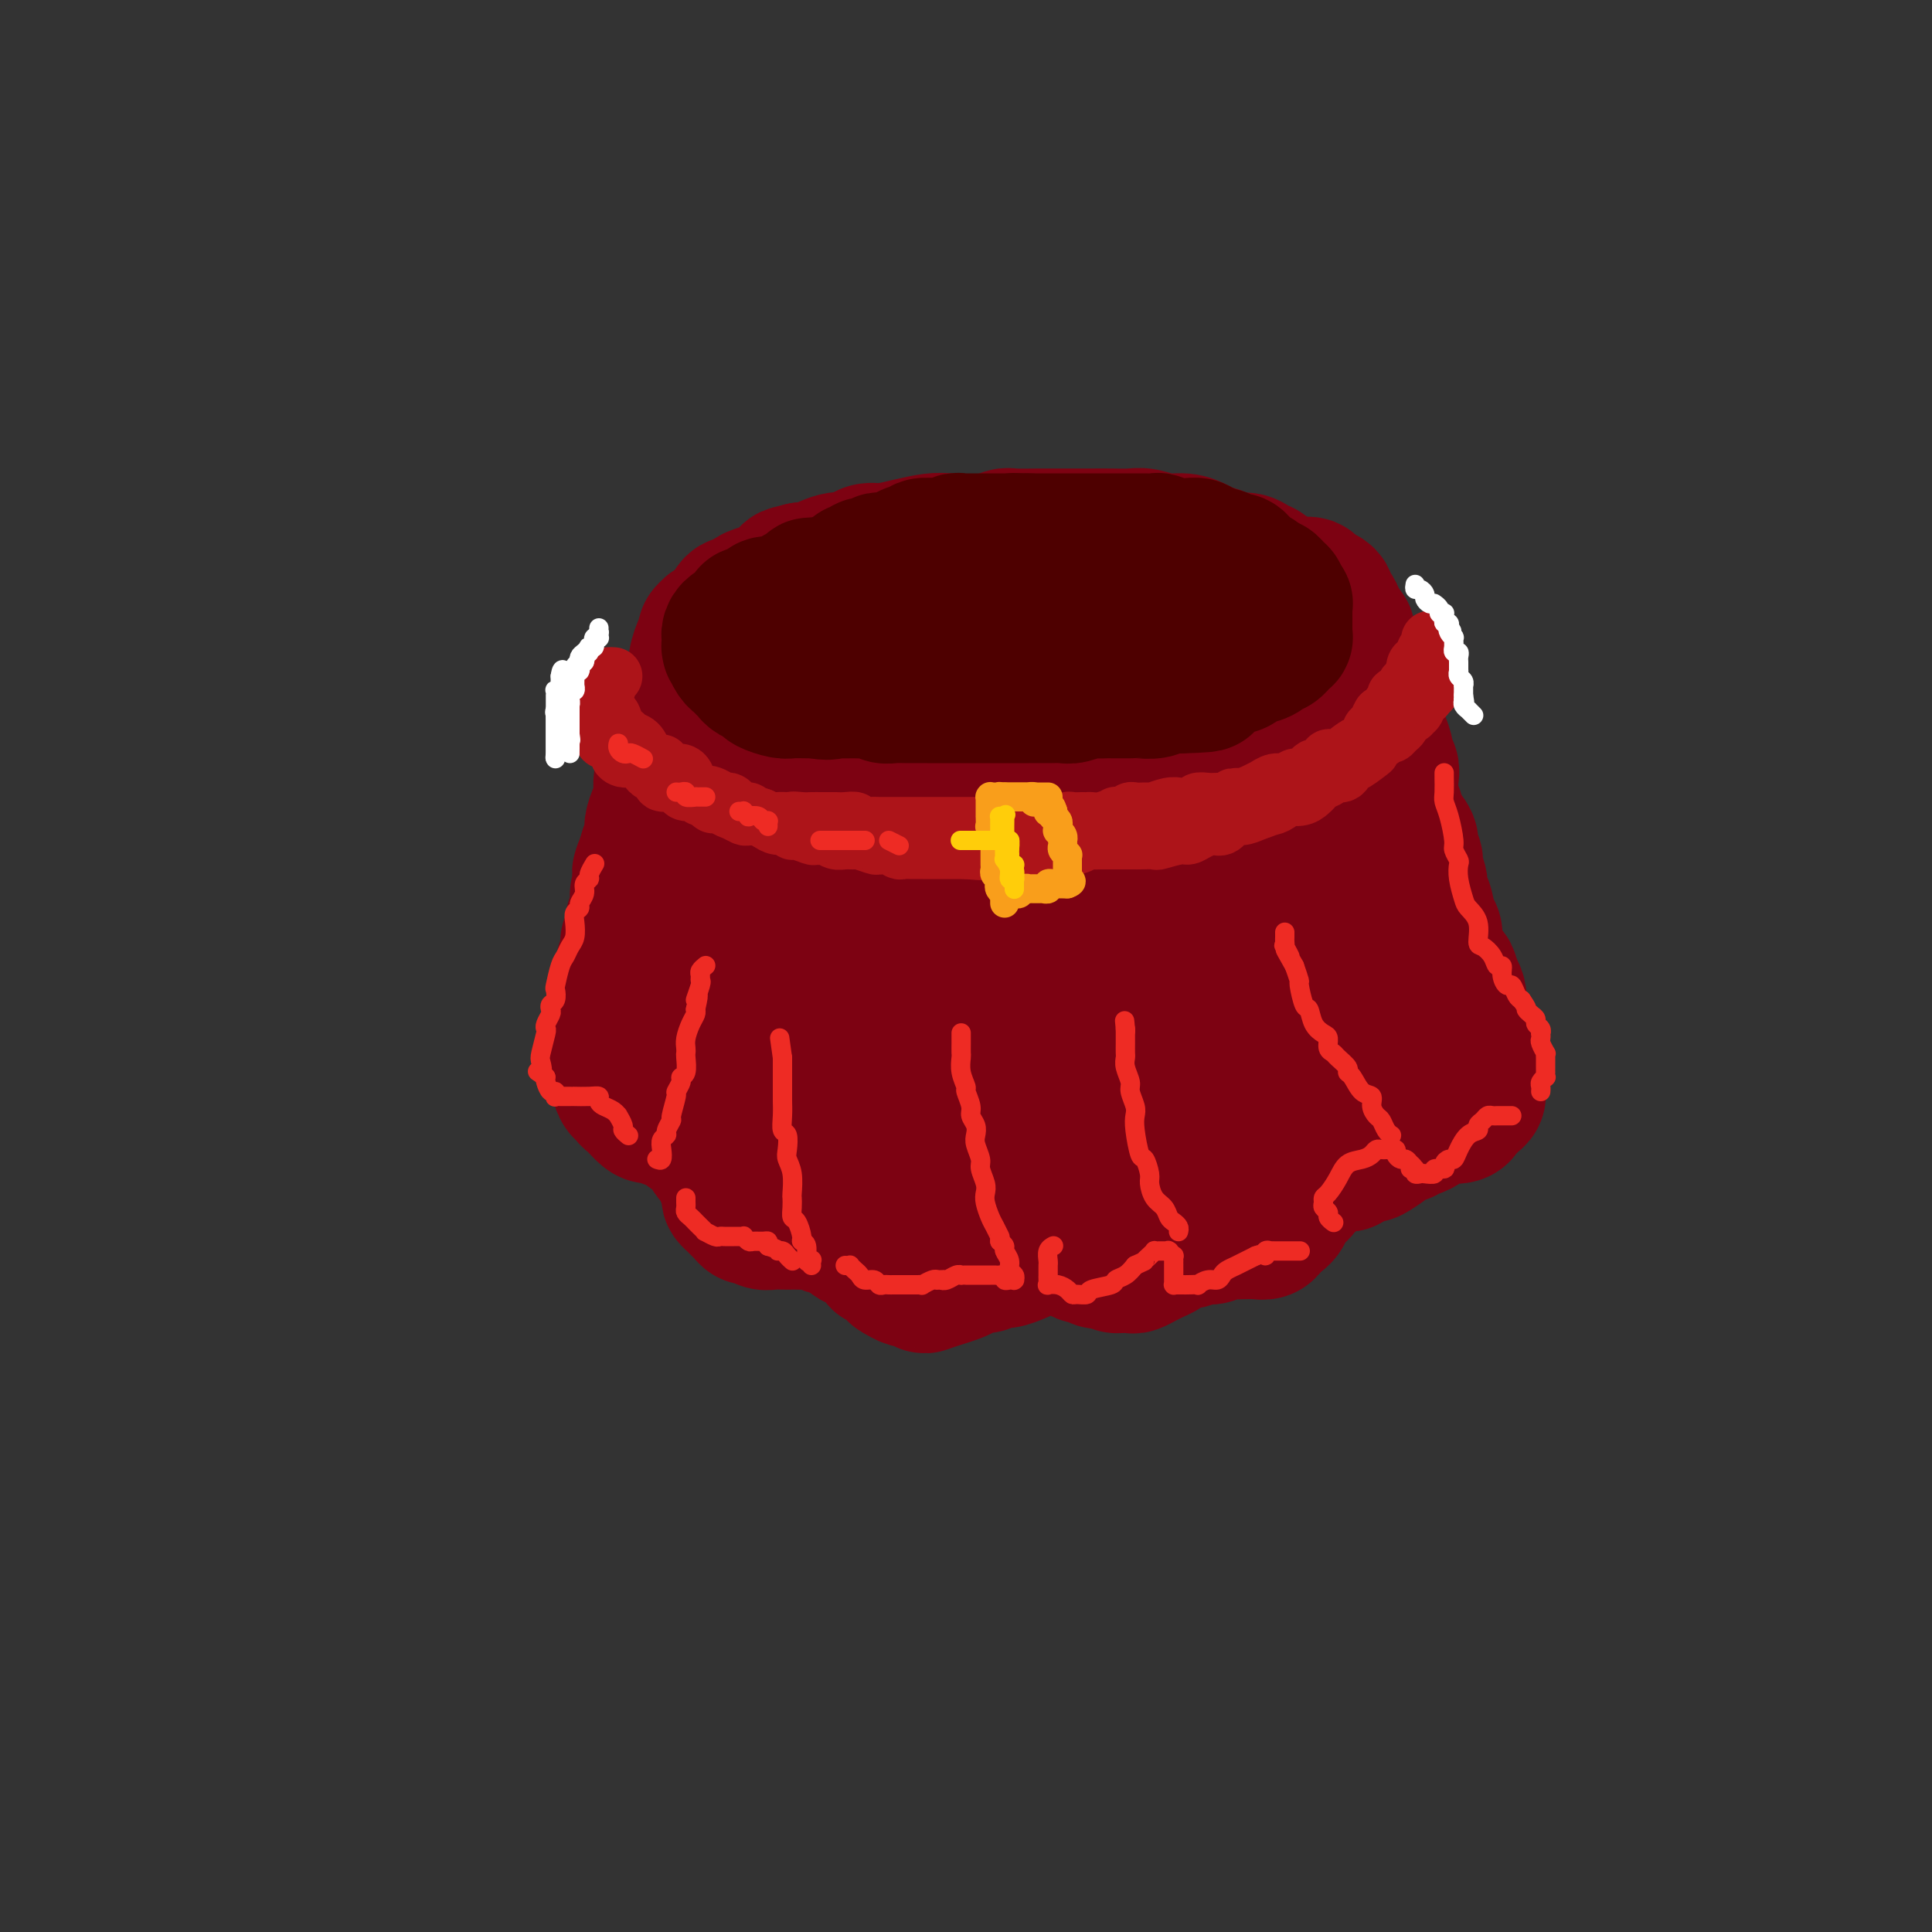 <svg viewBox='0 0 400 400' version='1.1' xmlns='http://www.w3.org/2000/svg' xmlns:xlink='http://www.w3.org/1999/xlink'><rect x="0" y="0" width="400" height="400" fill="#333333" stroke="none"/><g fill='none' stroke='rgb(78,0,0)' stroke-width='28' stroke-linecap='round' stroke-linejoin='round'><path d='M231,131c-0.366,-0.002 -0.731,-0.005 -1,0c-0.269,0.005 -0.441,0.016 -1,0c-0.559,-0.016 -1.506,-0.061 -2,0c-0.494,0.061 -0.536,0.226 -1,0c-0.464,-0.226 -1.349,-0.844 -2,-1c-0.651,-0.156 -1.068,0.151 -2,0c-0.932,-0.151 -2.378,-0.758 -4,-1c-1.622,-0.242 -3.421,-0.117 -5,0c-1.579,0.117 -2.938,0.228 -4,0c-1.062,-0.228 -1.825,-0.793 -3,-1c-1.175,-0.207 -2.760,-0.057 -4,0c-1.240,0.057 -2.134,0.019 -3,0c-0.866,-0.019 -1.703,-0.019 -3,0c-1.297,0.019 -3.053,0.058 -4,0c-0.947,-0.058 -1.083,-0.213 -2,0c-0.917,0.213 -2.614,0.793 -4,1c-1.386,0.207 -2.463,0.042 -3,0c-0.537,-0.042 -0.536,0.040 -1,0c-0.464,-0.040 -1.394,-0.203 -2,0c-0.606,0.203 -0.887,0.772 -1,1c-0.113,0.228 -0.056,0.114 0,0'/></g>
<g fill='none' stroke='rgb(125,2,18)' stroke-width='28' stroke-linecap='round' stroke-linejoin='round'><path d='M255,125c-0.041,0.203 -0.082,0.405 -1,0c-0.918,-0.405 -2.712,-1.419 -4,-2c-1.288,-0.581 -2.072,-0.729 -4,-1c-1.928,-0.271 -5.002,-0.664 -7,-1c-1.998,-0.336 -2.919,-0.616 -4,-1c-1.081,-0.384 -2.322,-0.874 -4,-1c-1.678,-0.126 -3.794,0.111 -5,0c-1.206,-0.111 -1.501,-0.569 -3,-1c-1.499,-0.431 -4.201,-0.833 -6,-1c-1.799,-0.167 -2.696,-0.097 -4,0c-1.304,0.097 -3.015,0.222 -4,0c-0.985,-0.222 -1.246,-0.791 -2,-1c-0.754,-0.209 -2.003,-0.057 -3,0c-0.997,0.057 -1.743,0.018 -3,0c-1.257,-0.018 -3.025,-0.016 -4,0c-0.975,0.016 -1.156,0.046 -2,0c-0.844,-0.046 -2.350,-0.167 -4,0c-1.650,0.167 -3.445,0.622 -5,1c-1.555,0.378 -2.870,0.679 -4,1c-1.130,0.321 -2.073,0.663 -3,1c-0.927,0.337 -1.836,0.668 -3,1c-1.164,0.332 -2.582,0.666 -4,1'/><path d='M172,121c-5.839,0.969 -4.437,0.892 -4,1c0.437,0.108 -0.091,0.401 -1,1c-0.909,0.599 -2.198,1.504 -3,2c-0.802,0.496 -1.118,0.584 -2,1c-0.882,0.416 -2.331,1.161 -3,2c-0.669,0.839 -0.557,1.771 -1,2c-0.443,0.229 -1.439,-0.246 -2,0c-0.561,0.246 -0.686,1.213 -1,2c-0.314,0.787 -0.817,1.394 -1,2c-0.183,0.606 -0.046,1.213 0,2c0.046,0.787 0.000,1.755 0,2c-0.000,0.245 0.045,-0.234 0,0c-0.045,0.234 -0.182,1.180 0,2c0.182,0.820 0.681,1.515 1,2c0.319,0.485 0.458,0.760 1,1c0.542,0.240 1.486,0.446 2,1c0.514,0.554 0.598,1.458 1,2c0.402,0.542 1.121,0.722 2,1c0.879,0.278 1.918,0.653 3,1c1.082,0.347 2.206,0.667 3,1c0.794,0.333 1.258,0.681 2,1c0.742,0.319 1.761,0.611 3,1c1.239,0.389 2.698,0.875 4,1c1.302,0.125 2.446,-0.110 4,0c1.554,0.110 3.518,0.564 5,1c1.482,0.436 2.484,0.852 4,1c1.516,0.148 3.547,0.026 5,0c1.453,-0.026 2.328,0.045 3,0c0.672,-0.045 1.143,-0.204 2,0c0.857,0.204 2.102,0.773 3,1c0.898,0.227 1.449,0.114 2,0'/><path d='M204,155c5.689,0.662 3.910,0.317 4,0c0.090,-0.317 2.049,-0.606 4,-1c1.951,-0.394 3.894,-0.894 5,-1c1.106,-0.106 1.376,0.182 3,0c1.624,-0.182 4.601,-0.833 6,-1c1.399,-0.167 1.221,0.151 2,0c0.779,-0.151 2.517,-0.772 4,-1c1.483,-0.228 2.713,-0.063 4,0c1.287,0.063 2.631,0.024 4,0c1.369,-0.024 2.763,-0.033 4,0c1.237,0.033 2.317,0.110 3,0c0.683,-0.110 0.970,-0.406 2,-1c1.030,-0.594 2.803,-1.486 4,-2c1.197,-0.514 1.816,-0.648 3,-1c1.184,-0.352 2.931,-0.920 4,-1c1.069,-0.080 1.460,0.327 2,0c0.540,-0.327 1.231,-1.388 2,-2c0.769,-0.612 1.617,-0.774 2,-1c0.383,-0.226 0.302,-0.516 1,-1c0.698,-0.484 2.177,-1.161 3,-2c0.823,-0.839 0.992,-1.838 1,-2c0.008,-0.162 -0.144,0.514 0,0c0.144,-0.514 0.585,-2.217 1,-3c0.415,-0.783 0.806,-0.646 1,-1c0.194,-0.354 0.193,-1.198 0,-2c-0.193,-0.802 -0.576,-1.560 -1,-2c-0.424,-0.440 -0.887,-0.561 -1,-1c-0.113,-0.439 0.123,-1.195 0,-2c-0.123,-0.805 -0.607,-1.659 -1,-2c-0.393,-0.341 -0.697,-0.171 -1,0'/><path d='M269,125c-0.750,-1.423 -0.624,-1.480 -1,-2c-0.376,-0.520 -1.254,-1.502 -2,-2c-0.746,-0.498 -1.359,-0.511 -2,-1c-0.641,-0.489 -1.311,-1.455 -2,-2c-0.689,-0.545 -1.396,-0.671 -2,-1c-0.604,-0.329 -1.106,-0.861 -2,-1c-0.894,-0.139 -2.181,0.116 -3,0c-0.819,-0.116 -1.170,-0.605 -2,-1c-0.830,-0.395 -2.141,-0.698 -3,-1c-0.859,-0.302 -1.268,-0.603 -2,-1c-0.732,-0.397 -1.788,-0.891 -3,-1c-1.212,-0.109 -2.578,0.167 -4,0c-1.422,-0.167 -2.898,-0.777 -4,-1c-1.102,-0.223 -1.829,-0.060 -3,0c-1.171,0.060 -2.786,0.016 -4,0c-1.214,-0.016 -2.025,-0.005 -4,0c-1.975,0.005 -5.112,0.005 -7,0c-1.888,-0.005 -2.525,-0.015 -4,0c-1.475,0.015 -3.786,0.056 -5,0c-1.214,-0.056 -1.331,-0.208 -2,0c-0.669,0.208 -1.891,0.778 -4,1c-2.109,0.222 -5.107,0.097 -7,0c-1.893,-0.097 -2.681,-0.167 -4,0c-1.319,0.167 -3.168,0.571 -5,1c-1.832,0.429 -3.646,0.884 -5,1c-1.354,0.116 -2.247,-0.105 -3,0c-0.753,0.105 -1.368,0.536 -2,1c-0.632,0.464 -1.283,0.959 -2,1c-0.717,0.041 -1.501,-0.374 -3,0c-1.499,0.374 -3.714,1.535 -5,2c-1.286,0.465 -1.643,0.232 -2,0'/><path d='M166,118c-4.468,1.046 -2.139,0.661 -2,1c0.139,0.339 -1.912,1.402 -3,2c-1.088,0.598 -1.212,0.733 -2,1c-0.788,0.267 -2.239,0.667 -3,1c-0.761,0.333 -0.830,0.599 -1,1c-0.170,0.401 -0.441,0.938 -1,1c-0.559,0.062 -1.408,-0.349 -2,0c-0.592,0.349 -0.929,1.459 -1,2c-0.071,0.541 0.125,0.513 0,1c-0.125,0.487 -0.570,1.489 -1,2c-0.430,0.511 -0.845,0.533 -1,1c-0.155,0.467 -0.052,1.381 0,2c0.052,0.619 0.052,0.943 0,1c-0.052,0.057 -0.156,-0.154 0,0c0.156,0.154 0.570,0.671 1,1c0.430,0.329 0.874,0.468 1,1c0.126,0.532 -0.065,1.456 0,2c0.065,0.544 0.386,0.708 1,1c0.614,0.292 1.519,0.712 2,1c0.481,0.288 0.536,0.446 1,1c0.464,0.554 1.337,1.506 2,2c0.663,0.494 1.115,0.531 2,1c0.885,0.469 2.204,1.369 3,2c0.796,0.631 1.070,0.992 2,1c0.930,0.008 2.516,-0.339 4,0c1.484,0.339 2.868,1.362 4,2c1.132,0.638 2.013,0.889 3,1c0.987,0.111 2.079,0.081 3,0c0.921,-0.081 1.671,-0.214 4,0c2.329,0.214 6.237,0.775 9,1c2.763,0.225 4.382,0.112 6,0'/><path d='M197,151c4.618,-0.028 5.163,-0.598 6,-1c0.837,-0.402 1.965,-0.635 4,-1c2.035,-0.365 4.976,-0.860 7,-1c2.024,-0.140 3.131,0.075 5,0c1.869,-0.075 4.499,-0.441 7,-1c2.501,-0.559 4.873,-1.312 7,-2c2.127,-0.688 4.010,-1.311 6,-2c1.990,-0.689 4.088,-1.442 5,-2c0.912,-0.558 0.637,-0.920 1,-1c0.363,-0.080 1.365,0.122 2,0c0.635,-0.122 0.902,-0.568 1,-1c0.098,-0.432 0.025,-0.851 0,-1c-0.025,-0.149 -0.002,-0.029 0,0c0.002,0.029 -0.015,-0.035 0,0c0.015,0.035 0.063,0.168 0,0c-0.063,-0.168 -0.235,-0.637 -1,-1c-0.765,-0.363 -2.122,-0.619 -3,-1c-0.878,-0.381 -1.278,-0.888 -2,-1c-0.722,-0.112 -1.765,0.170 -3,0c-1.235,-0.170 -2.663,-0.792 -4,-1c-1.337,-0.208 -2.582,-0.003 -5,0c-2.418,0.003 -6.009,-0.195 -8,0c-1.991,0.195 -2.382,0.783 -3,1c-0.618,0.217 -1.465,0.062 -2,0c-0.535,-0.062 -0.760,-0.032 -2,0c-1.240,0.032 -3.495,0.065 -5,0c-1.505,-0.065 -2.260,-0.227 -4,0c-1.740,0.227 -4.466,0.844 -7,1c-2.534,0.156 -4.874,-0.150 -7,0c-2.126,0.150 -4.036,0.757 -6,1c-1.964,0.243 -3.982,0.121 -6,0'/><path d='M180,137c-10.846,0.691 -10.462,0.917 -11,1c-0.538,0.083 -2.000,0.022 -3,0c-1.000,-0.022 -1.538,-0.006 -2,0c-0.462,0.006 -0.846,0.002 -1,0c-0.154,-0.002 -0.077,-0.001 0,0'/><path d='M148,130c-0.455,0.025 -0.909,0.049 -1,0c-0.091,-0.049 0.182,-0.172 0,0c-0.182,0.172 -0.817,0.640 -1,1c-0.183,0.360 0.087,0.614 0,1c-0.087,0.386 -0.530,0.906 -1,2c-0.470,1.094 -0.966,2.763 -1,4c-0.034,1.237 0.395,2.042 0,3c-0.395,0.958 -1.613,2.071 -2,3c-0.387,0.929 0.056,1.675 0,3c-0.056,1.325 -0.611,3.228 -1,4c-0.389,0.772 -0.611,0.412 -1,1c-0.389,0.588 -0.944,2.124 -1,3c-0.056,0.876 0.387,1.092 0,2c-0.387,0.908 -1.606,2.508 -2,4c-0.394,1.492 0.035,2.878 0,4c-0.035,1.122 -0.535,1.981 -1,3c-0.465,1.019 -0.894,2.197 -1,3c-0.106,0.803 0.113,1.229 0,2c-0.113,0.771 -0.556,1.885 -1,3'/><path d='M134,176c-2.410,7.652 -1.434,3.783 -1,3c0.434,-0.783 0.328,1.520 0,3c-0.328,1.480 -0.876,2.139 -1,3c-0.124,0.861 0.178,1.925 0,3c-0.178,1.075 -0.836,2.159 -1,3c-0.164,0.841 0.167,1.437 0,2c-0.167,0.563 -0.833,1.091 -1,2c-0.167,0.909 0.166,2.197 0,3c-0.166,0.803 -0.829,1.120 -1,2c-0.171,0.880 0.150,2.322 0,3c-0.150,0.678 -0.771,0.591 -1,1c-0.229,0.409 -0.065,1.314 0,2c0.065,0.686 0.032,1.152 0,2c-0.032,0.848 -0.061,2.077 0,3c0.061,0.923 0.212,1.539 0,2c-0.212,0.461 -0.789,0.767 -1,1c-0.211,0.233 -0.058,0.394 0,1c0.058,0.606 0.019,1.659 0,2c-0.019,0.341 -0.019,-0.029 0,0c0.019,0.029 0.057,0.458 0,1c-0.057,0.542 -0.209,1.197 0,2c0.209,0.803 0.778,1.756 1,2c0.222,0.244 0.097,-0.219 0,0c-0.097,0.219 -0.167,1.119 0,2c0.167,0.881 0.569,1.741 1,2c0.431,0.259 0.890,-0.085 1,0c0.110,0.085 -0.128,0.597 0,1c0.128,0.403 0.622,0.696 1,1c0.378,0.304 0.640,0.620 1,1c0.360,0.380 0.817,0.823 1,1c0.183,0.177 0.091,0.089 0,0'/><path d='M133,230c1.114,1.173 1.401,1.105 2,1c0.599,-0.105 1.512,-0.249 2,0c0.488,0.249 0.550,0.889 1,1c0.450,0.111 1.287,-0.307 2,0c0.713,0.307 1.300,1.338 2,2c0.700,0.662 1.511,0.954 2,1c0.489,0.046 0.656,-0.156 1,0c0.344,0.156 0.866,0.670 1,1c0.134,0.330 -0.119,0.478 0,1c0.119,0.522 0.610,1.420 1,2c0.390,0.580 0.679,0.842 1,1c0.321,0.158 0.674,0.213 1,1c0.326,0.787 0.626,2.305 1,3c0.374,0.695 0.821,0.568 1,1c0.179,0.432 0.089,1.425 0,2c-0.089,0.575 -0.178,0.732 0,1c0.178,0.268 0.624,0.645 1,1c0.376,0.355 0.681,0.687 1,1c0.319,0.313 0.652,0.606 1,1c0.348,0.394 0.712,0.890 1,1c0.288,0.110 0.501,-0.167 1,0c0.499,0.167 1.284,0.777 2,1c0.716,0.223 1.364,0.060 2,0c0.636,-0.060 1.259,-0.017 2,0c0.741,0.017 1.598,0.009 2,0c0.402,-0.009 0.349,-0.017 1,0c0.651,0.017 2.006,0.060 3,0c0.994,-0.060 1.627,-0.222 2,0c0.373,0.222 0.485,0.829 1,1c0.515,0.171 1.433,-0.094 2,0c0.567,0.094 0.784,0.547 1,1'/><path d='M174,255c3.336,0.622 2.176,0.677 2,1c-0.176,0.323 0.630,0.914 1,1c0.370,0.086 0.302,-0.333 1,0c0.698,0.333 2.162,1.416 3,2c0.838,0.584 1.049,0.667 1,1c-0.049,0.333 -0.360,0.916 0,1c0.360,0.084 1.391,-0.332 2,0c0.609,0.332 0.797,1.413 1,2c0.203,0.587 0.420,0.680 1,1c0.580,0.320 1.523,0.867 2,1c0.477,0.133 0.488,-0.150 1,0c0.512,0.150 1.527,0.731 2,1c0.473,0.269 0.406,0.226 1,0c0.594,-0.226 1.850,-0.634 3,-1c1.150,-0.366 2.195,-0.691 3,-1c0.805,-0.309 1.369,-0.604 2,-1c0.631,-0.396 1.327,-0.894 2,-1c0.673,-0.106 1.322,0.179 2,0c0.678,-0.179 1.384,-0.821 2,-1c0.616,-0.179 1.142,0.106 2,0c0.858,-0.106 2.047,-0.604 3,-1c0.953,-0.396 1.669,-0.690 2,-1c0.331,-0.310 0.276,-0.635 1,-1c0.724,-0.365 2.228,-0.769 3,-1c0.772,-0.231 0.813,-0.287 1,0c0.187,0.287 0.522,0.918 1,1c0.478,0.082 1.101,-0.384 2,0c0.899,0.384 2.076,1.618 3,2c0.924,0.382 1.595,-0.090 2,0c0.405,0.090 0.544,0.740 1,1c0.456,0.260 1.228,0.130 2,0'/><path d='M229,261c2.279,0.844 1.976,0.955 2,1c0.024,0.045 0.376,0.023 1,0c0.624,-0.023 1.519,-0.048 2,0c0.481,0.048 0.548,0.168 1,0c0.452,-0.168 1.290,-0.623 2,-1c0.710,-0.377 1.292,-0.674 2,-1c0.708,-0.326 1.542,-0.679 2,-1c0.458,-0.321 0.542,-0.608 1,-1c0.458,-0.392 1.292,-0.889 2,-1c0.708,-0.111 1.292,0.163 2,0c0.708,-0.163 1.541,-0.762 2,-1c0.459,-0.238 0.545,-0.116 1,0c0.455,0.116 1.280,0.227 2,0c0.720,-0.227 1.334,-0.792 2,-1c0.666,-0.208 1.383,-0.059 2,0c0.617,0.059 1.134,0.028 2,0c0.866,-0.028 2.083,-0.052 3,0c0.917,0.052 1.535,0.180 2,0c0.465,-0.180 0.776,-0.667 1,-1c0.224,-0.333 0.360,-0.512 1,-1c0.640,-0.488 1.782,-1.283 2,-2c0.218,-0.717 -0.488,-1.354 0,-2c0.488,-0.646 2.171,-1.300 3,-2c0.829,-0.700 0.803,-1.444 1,-2c0.197,-0.556 0.616,-0.923 1,-1c0.384,-0.077 0.732,0.137 1,0c0.268,-0.137 0.456,-0.625 1,-1c0.544,-0.375 1.445,-0.637 2,-1c0.555,-0.363 0.765,-0.829 1,-1c0.235,-0.171 0.496,-0.049 1,0c0.504,0.049 1.252,0.024 2,0'/><path d='M279,241c1.286,-0.622 0.500,-0.677 1,-1c0.500,-0.323 2.284,-0.914 3,-1c0.716,-0.086 0.363,0.332 1,0c0.637,-0.332 2.265,-1.413 3,-2c0.735,-0.587 0.577,-0.678 1,-1c0.423,-0.322 1.427,-0.874 2,-1c0.573,-0.126 0.717,0.172 1,0c0.283,-0.172 0.707,-0.816 1,-1c0.293,-0.184 0.455,0.090 1,0c0.545,-0.090 1.471,-0.546 2,-1c0.529,-0.454 0.660,-0.905 1,-1c0.340,-0.095 0.889,0.168 1,0c0.111,-0.168 -0.216,-0.766 0,-1c0.216,-0.234 0.975,-0.104 2,0c1.025,0.104 2.317,0.183 3,0c0.683,-0.183 0.757,-0.628 1,-1c0.243,-0.372 0.654,-0.671 1,-1c0.346,-0.329 0.628,-0.687 1,-1c0.372,-0.313 0.833,-0.582 1,-1c0.167,-0.418 0.041,-0.986 0,-2c-0.041,-1.014 0.004,-2.475 0,-3c-0.004,-0.525 -0.057,-0.115 0,-1c0.057,-0.885 0.223,-3.066 0,-4c-0.223,-0.934 -0.834,-0.621 -1,-1c-0.166,-0.379 0.113,-1.449 0,-2c-0.113,-0.551 -0.618,-0.584 -1,-1c-0.382,-0.416 -0.641,-1.214 -1,-2c-0.359,-0.786 -0.818,-1.561 -1,-2c-0.182,-0.439 -0.087,-0.541 0,-1c0.087,-0.459 0.168,-1.274 0,-2c-0.168,-0.726 -0.584,-1.363 -1,-2'/><path d='M301,204c-0.951,-3.894 -0.829,-2.127 -1,-2c-0.171,0.127 -0.633,-1.384 -1,-2c-0.367,-0.616 -0.637,-0.337 -1,-1c-0.363,-0.663 -0.818,-2.269 -1,-3c-0.182,-0.731 -0.091,-0.586 0,-1c0.091,-0.414 0.183,-1.388 0,-2c-0.183,-0.612 -0.642,-0.864 -1,-2c-0.358,-1.136 -0.617,-3.158 -1,-4c-0.383,-0.842 -0.892,-0.505 -1,-1c-0.108,-0.495 0.183,-1.822 0,-3c-0.183,-1.178 -0.840,-2.205 -1,-3c-0.160,-0.795 0.179,-1.357 0,-2c-0.179,-0.643 -0.875,-1.367 -1,-2c-0.125,-0.633 0.320,-1.174 0,-2c-0.320,-0.826 -1.405,-1.936 -2,-3c-0.595,-1.064 -0.699,-2.082 -1,-3c-0.301,-0.918 -0.798,-1.735 -1,-3c-0.202,-1.265 -0.110,-2.977 0,-4c0.110,-1.023 0.237,-1.358 0,-2c-0.237,-0.642 -0.838,-1.593 -1,-2c-0.162,-0.407 0.114,-0.270 0,-1c-0.114,-0.730 -0.618,-2.327 -1,-3c-0.382,-0.673 -0.641,-0.422 -1,-1c-0.359,-0.578 -0.817,-1.984 -1,-3c-0.183,-1.016 -0.092,-1.641 0,-2c0.092,-0.359 0.183,-0.453 0,-1c-0.183,-0.547 -0.640,-1.547 -1,-2c-0.360,-0.453 -0.622,-0.359 -1,-1c-0.378,-0.641 -0.871,-2.019 -1,-3c-0.129,-0.981 0.106,-1.566 0,-2c-0.106,-0.434 -0.553,-0.717 -1,-1'/><path d='M280,137c-3.472,-10.726 -1.652,-4.040 -1,-2c0.652,2.040 0.137,-0.566 0,-2c-0.137,-1.434 0.104,-1.698 0,-2c-0.104,-0.302 -0.554,-0.644 -1,-1c-0.446,-0.356 -0.890,-0.725 -1,-1c-0.110,-0.275 0.112,-0.455 0,-1c-0.112,-0.545 -0.559,-1.455 -1,-2c-0.441,-0.545 -0.876,-0.724 -1,-1c-0.124,-0.276 0.063,-0.647 0,-1c-0.063,-0.353 -0.376,-0.687 -1,-1c-0.624,-0.313 -1.559,-0.606 -2,-1c-0.441,-0.394 -0.389,-0.890 -1,-1c-0.611,-0.110 -1.885,0.165 -3,0c-1.115,-0.165 -2.073,-0.772 -3,-1c-0.927,-0.228 -1.825,-0.078 -4,0c-2.175,0.078 -5.627,0.084 -8,0c-2.373,-0.084 -3.667,-0.259 -5,0c-1.333,0.259 -2.703,0.951 -4,1c-1.297,0.049 -2.519,-0.543 -5,0c-2.481,0.543 -6.222,2.223 -9,3c-2.778,0.777 -4.594,0.651 -6,1c-1.406,0.349 -2.402,1.172 -4,2c-1.598,0.828 -3.796,1.661 -5,2c-1.204,0.339 -1.413,0.183 -4,1c-2.587,0.817 -7.554,2.607 -11,4c-3.446,1.393 -5.373,2.389 -7,3c-1.627,0.611 -2.955,0.838 -4,1c-1.045,0.162 -1.806,0.260 -3,1c-1.194,0.740 -2.822,2.122 -4,3c-1.178,0.878 -1.908,1.251 -3,2c-1.092,0.749 -2.546,1.875 -4,3'/><path d='M175,147c-1.998,1.287 -1.494,0.504 -2,1c-0.506,0.496 -2.021,2.272 -3,3c-0.979,0.728 -1.423,0.407 -2,1c-0.577,0.593 -1.287,2.100 -2,3c-0.713,0.900 -1.427,1.193 -2,2c-0.573,0.807 -1.004,2.129 -2,3c-0.996,0.871 -2.558,1.293 -3,2c-0.442,0.707 0.237,1.701 0,3c-0.237,1.299 -1.388,2.903 -2,4c-0.612,1.097 -0.685,1.685 -1,3c-0.315,1.315 -0.873,3.355 -1,5c-0.127,1.645 0.177,2.896 0,4c-0.177,1.104 -0.836,2.062 -1,3c-0.164,0.938 0.167,1.855 0,3c-0.167,1.145 -0.830,2.518 -1,4c-0.170,1.482 0.155,3.071 0,4c-0.155,0.929 -0.788,1.196 -1,2c-0.212,0.804 -0.002,2.144 0,3c0.002,0.856 -0.206,1.228 0,2c0.206,0.772 0.824,1.945 1,3c0.176,1.055 -0.090,1.992 0,3c0.090,1.008 0.535,2.086 1,3c0.465,0.914 0.949,1.663 1,2c0.051,0.337 -0.330,0.263 0,1c0.330,0.737 1.373,2.285 2,3c0.627,0.715 0.839,0.597 1,1c0.161,0.403 0.270,1.326 1,2c0.730,0.674 2.082,1.098 3,2c0.918,0.902 1.401,2.281 2,3c0.599,0.719 1.314,0.777 2,1c0.686,0.223 1.343,0.612 2,1'/><path d='M168,227c2.154,2.428 1.038,1.998 1,2c-0.038,0.002 1.003,0.435 2,1c0.997,0.565 1.949,1.263 3,2c1.051,0.737 2.202,1.515 3,2c0.798,0.485 1.243,0.679 2,1c0.757,0.321 1.825,0.769 2,1c0.175,0.231 -0.542,0.244 1,1c1.542,0.756 5.344,2.255 7,3c1.656,0.745 1.167,0.734 2,1c0.833,0.266 2.987,0.807 4,1c1.013,0.193 0.886,0.037 2,0c1.114,-0.037 3.468,0.043 5,0c1.532,-0.043 2.240,-0.211 4,0c1.760,0.211 4.571,0.800 6,1c1.429,0.200 1.475,0.012 2,0c0.525,-0.012 1.529,0.151 3,0c1.471,-0.151 3.411,-0.615 5,-1c1.589,-0.385 2.829,-0.692 4,-1c1.171,-0.308 2.275,-0.618 3,-1c0.725,-0.382 1.073,-0.834 2,-1c0.927,-0.166 2.435,-0.044 3,0c0.565,0.044 0.188,0.010 1,0c0.812,-0.010 2.812,0.004 4,0c1.188,-0.004 1.564,-0.026 2,0c0.436,0.026 0.932,0.099 2,0c1.068,-0.099 2.707,-0.372 4,-1c1.293,-0.628 2.239,-1.613 4,-2c1.761,-0.387 4.338,-0.176 6,-1c1.662,-0.824 2.409,-2.683 4,-4c1.591,-1.317 4.026,-2.090 6,-3c1.974,-0.910 3.487,-1.955 5,-3'/><path d='M272,225c2.724,-1.940 2.036,-1.791 2,-2c-0.036,-0.209 0.582,-0.777 1,-1c0.418,-0.223 0.638,-0.101 1,0c0.362,0.101 0.868,0.181 1,0c0.132,-0.181 -0.108,-0.622 0,-1c0.108,-0.378 0.566,-0.694 1,-1c0.434,-0.306 0.845,-0.601 1,-1c0.155,-0.399 0.055,-0.903 0,-2c-0.055,-1.097 -0.066,-2.786 0,-4c0.066,-1.214 0.210,-1.954 0,-3c-0.210,-1.046 -0.772,-2.400 -1,-3c-0.228,-0.600 -0.121,-0.446 -1,-3c-0.879,-2.554 -2.745,-7.815 -4,-12c-1.255,-4.185 -1.899,-7.296 -2,-10c-0.101,-2.704 0.342,-5.003 0,-7c-0.342,-1.997 -1.467,-3.691 -2,-5c-0.533,-1.309 -0.474,-2.234 -1,-3c-0.526,-0.766 -1.638,-1.375 -2,-2c-0.362,-0.625 0.024,-1.267 0,-2c-0.024,-0.733 -0.460,-1.559 -1,-2c-0.540,-0.441 -1.186,-0.498 -2,-1c-0.814,-0.502 -1.796,-1.449 -3,-2c-1.204,-0.551 -2.630,-0.706 -4,-1c-1.370,-0.294 -2.683,-0.727 -4,-1c-1.317,-0.273 -2.637,-0.387 -4,0c-1.363,0.387 -2.769,1.273 -5,2c-2.231,0.727 -5.289,1.294 -8,2c-2.711,0.706 -5.077,1.550 -7,2c-1.923,0.450 -3.402,0.506 -6,1c-2.598,0.494 -6.314,1.427 -10,2c-3.686,0.573 -7.343,0.787 -11,1'/><path d='M201,166c-8.385,1.730 -5.848,1.056 -6,1c-0.152,-0.056 -2.993,0.506 -5,1c-2.007,0.494 -3.179,0.920 -4,1c-0.821,0.080 -1.292,-0.185 -2,0c-0.708,0.185 -1.654,0.819 -2,1c-0.346,0.181 -0.091,-0.091 0,0c0.091,0.091 0.018,0.545 0,1c-0.018,0.455 0.020,0.912 0,2c-0.020,1.088 -0.100,2.808 0,5c0.100,2.192 0.378,4.856 1,8c0.622,3.144 1.589,6.767 3,10c1.411,3.233 3.265,6.076 4,8c0.735,1.924 0.351,2.928 1,4c0.649,1.072 2.332,2.212 3,3c0.668,0.788 0.321,1.223 1,2c0.679,0.777 2.384,1.896 5,3c2.616,1.104 6.144,2.194 9,3c2.856,0.806 5.040,1.329 8,1c2.960,-0.329 6.694,-1.510 9,-2c2.306,-0.490 3.182,-0.289 5,-1c1.818,-0.711 4.578,-2.333 7,-4c2.422,-1.667 4.506,-3.379 6,-5c1.494,-1.621 2.399,-3.151 3,-4c0.601,-0.849 0.900,-1.017 1,-2c0.100,-0.983 0.001,-2.781 0,-4c-0.001,-1.219 0.096,-1.860 0,-3c-0.096,-1.140 -0.385,-2.778 -1,-4c-0.615,-1.222 -1.557,-2.029 -3,-3c-1.443,-0.971 -3.389,-2.108 -5,-3c-1.611,-0.892 -2.889,-1.541 -5,-2c-2.111,-0.459 -5.056,-0.730 -8,-1'/><path d='M226,182c-5.578,-1.349 -9.022,-0.222 -13,1c-3.978,1.222 -8.490,2.539 -14,4c-5.510,1.461 -12.019,3.064 -15,4c-2.981,0.936 -2.434,1.203 -4,2c-1.566,0.797 -5.244,2.124 -7,3c-1.756,0.876 -1.589,1.302 -2,2c-0.411,0.698 -1.398,1.668 -2,2c-0.602,0.332 -0.819,0.024 -1,0c-0.181,-0.024 -0.327,0.234 0,1c0.327,0.766 1.127,2.039 2,3c0.873,0.961 1.819,1.611 4,3c2.181,1.389 5.598,3.518 9,5c3.402,1.482 6.790,2.318 10,3c3.210,0.682 6.241,1.211 10,2c3.759,0.789 8.245,1.839 11,2c2.755,0.161 3.778,-0.565 5,-1c1.222,-0.435 2.643,-0.577 4,-1c1.357,-0.423 2.650,-1.127 4,-2c1.350,-0.873 2.757,-1.915 4,-3c1.243,-1.085 2.321,-2.212 3,-3c0.679,-0.788 0.960,-1.236 1,-2c0.040,-0.764 -0.159,-1.844 0,-3c0.159,-1.156 0.676,-2.388 0,-4c-0.676,-1.612 -2.546,-3.605 -4,-5c-1.454,-1.395 -2.490,-2.191 -4,-3c-1.510,-0.809 -3.492,-1.631 -6,-2c-2.508,-0.369 -5.542,-0.287 -11,0c-5.458,0.287 -13.339,0.778 -19,2c-5.661,1.222 -9.101,3.175 -12,5c-2.899,1.825 -5.257,3.521 -7,5c-1.743,1.479 -2.872,2.739 -4,4'/><path d='M168,206c-4.166,3.613 -3.081,5.647 -3,7c0.081,1.353 -0.841,2.025 -1,3c-0.159,0.975 0.446,2.252 1,3c0.554,0.748 1.056,0.965 2,2c0.944,1.035 2.331,2.887 7,4c4.669,1.113 12.620,1.488 19,1c6.380,-0.488 11.187,-1.839 15,-3c3.813,-1.161 6.631,-2.131 9,-3c2.369,-0.869 4.290,-1.638 6,-2c1.710,-0.362 3.209,-0.316 5,-1c1.791,-0.684 3.875,-2.097 5,-3c1.125,-0.903 1.293,-1.296 2,-2c0.707,-0.704 1.955,-1.720 3,-3c1.045,-1.280 1.887,-2.824 3,-5c1.113,-2.176 2.495,-4.984 3,-7c0.505,-2.016 0.131,-3.241 0,-4c-0.131,-0.759 -0.021,-1.054 0,-2c0.021,-0.946 -0.048,-2.545 0,-4c0.048,-1.455 0.214,-2.768 0,-4c-0.214,-1.232 -0.806,-2.384 -1,-3c-0.194,-0.616 0.010,-0.698 0,-1c-0.010,-0.302 -0.235,-0.825 0,-1c0.235,-0.175 0.931,-0.000 1,0c0.069,0.000 -0.487,-0.173 0,0c0.487,0.173 2.017,0.693 3,1c0.983,0.307 1.419,0.403 2,1c0.581,0.597 1.308,1.696 2,2c0.692,0.304 1.351,-0.187 2,0c0.649,0.187 1.290,1.050 2,2c0.710,0.950 1.489,1.986 2,3c0.511,1.014 0.756,2.007 1,3'/><path d='M258,190c0.392,1.419 -0.127,1.967 0,3c0.127,1.033 0.899,2.550 1,4c0.101,1.450 -0.468,2.834 -1,4c-0.532,1.166 -1.028,2.113 -1,3c0.028,0.887 0.581,1.714 0,3c-0.581,1.286 -2.294,3.030 -3,4c-0.706,0.970 -0.404,1.167 -1,2c-0.596,0.833 -2.089,2.304 -3,3c-0.911,0.696 -1.241,0.619 -2,1c-0.759,0.381 -1.949,1.221 -3,2c-1.051,0.779 -1.964,1.496 -3,2c-1.036,0.504 -2.194,0.795 -3,1c-0.806,0.205 -1.259,0.322 -2,0c-0.741,-0.322 -1.770,-1.085 -3,-2c-1.230,-0.915 -2.661,-1.983 -4,-3c-1.339,-1.017 -2.587,-1.982 -4,-3c-1.413,-1.018 -2.991,-2.089 -4,-3c-1.009,-0.911 -1.449,-1.661 -2,-2c-0.551,-0.339 -1.215,-0.267 -2,-1c-0.785,-0.733 -1.693,-2.269 -2,-3c-0.307,-0.731 -0.012,-0.655 0,-1c0.012,-0.345 -0.258,-1.112 0,-2c0.258,-0.888 1.046,-1.898 1,-2c-0.046,-0.102 -0.925,0.704 0,0c0.925,-0.704 3.653,-2.917 6,-4c2.347,-1.083 4.314,-1.036 6,-1c1.686,0.036 3.091,0.061 4,0c0.909,-0.061 1.322,-0.209 2,0c0.678,0.209 1.622,0.774 2,1c0.378,0.226 0.189,0.113 0,0'/></g>
<g fill='none' stroke='rgb(78,0,0)' stroke-width='28' stroke-linecap='round' stroke-linejoin='round'><path d='M261,124c0.171,0.114 0.341,0.227 0,0c-0.341,-0.227 -1.194,-0.796 -2,-1c-0.806,-0.204 -1.567,-0.044 -2,0c-0.433,0.044 -0.540,-0.027 -1,0c-0.460,0.027 -1.274,0.151 -2,0c-0.726,-0.151 -1.363,-0.577 -2,-1c-0.637,-0.423 -1.273,-0.844 -2,-1c-0.727,-0.156 -1.547,-0.045 -2,0c-0.453,0.045 -0.541,0.026 -1,0c-0.459,-0.026 -1.289,-0.060 -2,0c-0.711,0.060 -1.303,0.213 -2,0c-0.697,-0.213 -1.500,-0.793 -2,-1c-0.500,-0.207 -0.696,-0.041 -1,0c-0.304,0.041 -0.717,-0.044 -1,0c-0.283,0.044 -0.437,0.218 -1,0c-0.563,-0.218 -1.536,-0.828 -2,-1c-0.464,-0.172 -0.418,0.094 -1,0c-0.582,-0.094 -1.791,-0.547 -3,-1'/><path d='M232,118c-4.561,-0.944 -1.464,-0.306 -1,0c0.464,0.306 -1.705,0.278 -3,0c-1.295,-0.278 -1.715,-0.807 -2,-1c-0.285,-0.193 -0.434,-0.052 -1,0c-0.566,0.052 -1.547,0.014 -2,0c-0.453,-0.014 -0.376,-0.004 -1,0c-0.624,0.004 -1.948,0.001 -3,0c-1.052,-0.001 -1.832,-0.000 -2,0c-0.168,0.000 0.277,-0.000 0,0c-0.277,0.000 -1.277,0.000 -2,0c-0.723,-0.000 -1.171,-0.001 -2,0c-0.829,0.001 -2.041,0.004 -3,0c-0.959,-0.004 -1.665,-0.015 -2,0c-0.335,0.015 -0.297,0.057 -1,0c-0.703,-0.057 -2.145,-0.211 -3,0c-0.855,0.211 -1.121,0.789 -2,1c-0.879,0.211 -2.371,0.057 -3,0c-0.629,-0.057 -0.395,-0.015 -1,0c-0.605,0.015 -2.050,0.003 -3,0c-0.950,-0.003 -1.404,0.003 -2,0c-0.596,-0.003 -1.333,-0.015 -2,0c-0.667,0.015 -1.263,0.055 -2,0c-0.737,-0.055 -1.615,-0.207 -2,0c-0.385,0.207 -0.279,0.774 -1,1c-0.721,0.226 -2.271,0.112 -3,0c-0.729,-0.112 -0.636,-0.223 -1,0c-0.364,0.223 -1.183,0.778 -2,1c-0.817,0.222 -1.631,0.111 -2,0c-0.369,-0.111 -0.292,-0.222 -1,0c-0.708,0.222 -2.202,0.778 -3,1c-0.798,0.222 -0.899,0.111 -1,0'/><path d='M173,121c-9.504,0.421 -3.765,-0.028 -2,0c1.765,0.028 -0.446,0.533 -2,1c-1.554,0.467 -2.452,0.895 -3,1c-0.548,0.105 -0.748,-0.113 -1,0c-0.252,0.113 -0.557,0.556 -1,1c-0.443,0.444 -1.023,0.889 -2,1c-0.977,0.111 -2.352,-0.111 -3,0c-0.648,0.111 -0.569,0.554 -1,1c-0.431,0.446 -1.372,0.894 -2,1c-0.628,0.106 -0.941,-0.130 -1,0c-0.059,0.130 0.138,0.626 0,1c-0.138,0.374 -0.611,0.626 -1,1c-0.389,0.374 -0.693,0.869 -1,1c-0.307,0.131 -0.618,-0.101 -1,0c-0.382,0.101 -0.834,0.535 -1,1c-0.166,0.465 -0.045,0.960 0,1c0.045,0.040 0.015,-0.375 0,0c-0.015,0.375 -0.015,1.539 0,2c0.015,0.461 0.045,0.217 0,0c-0.045,-0.217 -0.167,-0.409 0,0c0.167,0.409 0.621,1.419 1,2c0.379,0.581 0.683,0.733 1,1c0.317,0.267 0.646,0.649 1,1c0.354,0.351 0.732,0.672 1,1c0.268,0.328 0.427,0.662 1,1c0.573,0.338 1.561,0.679 2,1c0.439,0.321 0.330,0.622 1,1c0.670,0.378 2.118,0.833 3,1c0.882,0.167 1.199,0.045 2,0c0.801,-0.045 2.086,-0.013 3,0c0.914,0.013 1.457,0.006 2,0'/><path d='M169,143c2.848,0.618 2.969,0.165 3,0c0.031,-0.165 -0.028,-0.040 1,0c1.028,0.040 3.142,-0.003 4,0c0.858,0.003 0.460,0.053 1,0c0.540,-0.053 2.018,-0.210 3,0c0.982,0.210 1.469,0.788 2,1c0.531,0.212 1.106,0.057 2,0c0.894,-0.057 2.107,-0.015 3,0c0.893,0.015 1.465,0.004 2,0c0.535,-0.004 1.034,-0.001 2,0c0.966,0.001 2.399,0.000 3,0c0.601,-0.000 0.372,-0.000 1,0c0.628,0.000 2.115,0.000 3,0c0.885,-0.000 1.170,-0.000 2,0c0.830,0.000 2.207,0.000 3,0c0.793,-0.000 1.003,-0.000 2,0c0.997,0.000 2.780,0.001 4,0c1.220,-0.001 1.878,-0.004 3,0c1.122,0.004 2.709,0.015 4,0c1.291,-0.015 2.286,-0.057 3,0c0.714,0.057 1.149,0.211 2,0c0.851,-0.211 2.119,-0.789 3,-1c0.881,-0.211 1.374,-0.057 2,0c0.626,0.057 1.384,0.015 2,0c0.616,-0.015 1.089,-0.003 2,0c0.911,0.003 2.260,-0.003 3,0c0.740,0.003 0.872,0.015 1,0c0.128,-0.015 0.251,-0.055 1,0c0.749,0.055 2.125,0.207 3,0c0.875,-0.207 1.250,-0.773 2,-1c0.750,-0.227 1.875,-0.113 3,0'/><path d='M244,142c11.503,-0.317 2.760,-0.611 0,-1c-2.760,-0.389 0.464,-0.875 2,-1c1.536,-0.125 1.385,0.111 2,0c0.615,-0.111 1.996,-0.568 3,-1c1.004,-0.432 1.630,-0.838 2,-1c0.370,-0.162 0.483,-0.081 1,0c0.517,0.081 1.439,0.163 2,0c0.561,-0.163 0.762,-0.569 1,-1c0.238,-0.431 0.512,-0.886 1,-1c0.488,-0.114 1.191,0.114 2,0c0.809,-0.114 1.723,-0.571 2,-1c0.277,-0.429 -0.085,-0.832 0,-1c0.085,-0.168 0.615,-0.102 1,0c0.385,0.102 0.625,0.238 1,0c0.375,-0.238 0.885,-0.851 1,-1c0.115,-0.149 -0.165,0.167 0,0c0.165,-0.167 0.776,-0.818 1,-1c0.224,-0.182 0.060,0.103 0,0c-0.060,-0.103 -0.016,-0.596 0,-1c0.016,-0.404 0.005,-0.720 0,-1c-0.005,-0.280 -0.005,-0.523 0,-1c0.005,-0.477 0.016,-1.189 0,-2c-0.016,-0.811 -0.060,-1.723 0,-2c0.060,-0.277 0.224,0.080 0,0c-0.224,-0.080 -0.834,-0.596 -1,-1c-0.166,-0.404 0.114,-0.696 0,-1c-0.114,-0.304 -0.622,-0.620 -1,-1c-0.378,-0.380 -0.627,-0.823 -1,-1c-0.373,-0.177 -0.870,-0.086 -1,0c-0.130,0.086 0.106,0.167 0,0c-0.106,-0.167 -0.553,-0.584 -1,-1'/><path d='M261,120c-1.180,-1.260 -1.629,-0.911 -2,-1c-0.371,-0.089 -0.663,-0.616 -1,-1c-0.337,-0.384 -0.719,-0.624 -1,-1c-0.281,-0.376 -0.460,-0.890 -1,-1c-0.540,-0.110 -1.440,0.182 -2,0c-0.560,-0.182 -0.779,-0.837 -1,-1c-0.221,-0.163 -0.444,0.167 -1,0c-0.556,-0.167 -1.444,-0.829 -2,-1c-0.556,-0.171 -0.778,0.150 -1,0c-0.222,-0.150 -0.443,-0.771 -1,-1c-0.557,-0.229 -1.448,-0.065 -2,0c-0.552,0.065 -0.763,0.032 -1,0c-0.237,-0.032 -0.500,-0.061 -1,0c-0.500,0.061 -1.236,0.212 -2,0c-0.764,-0.212 -1.555,-0.789 -2,-1c-0.445,-0.211 -0.543,-0.057 -1,0c-0.457,0.057 -1.273,0.015 -2,0c-0.727,-0.015 -1.363,-0.004 -2,0c-0.637,0.004 -1.273,0.001 -2,0c-0.727,-0.001 -1.545,-0.000 -2,0c-0.455,0.000 -0.546,0.000 -1,0c-0.454,-0.000 -1.269,-0.000 -2,0c-0.731,0.000 -1.377,0.000 -2,0c-0.623,-0.000 -1.221,-0.000 -2,0c-0.779,0.000 -1.738,0.000 -2,0c-0.262,-0.000 0.172,-0.000 0,0c-0.172,0.000 -0.949,0.000 -2,0c-1.051,-0.000 -2.374,-0.000 -3,0c-0.626,0.000 -0.553,0.000 -1,0c-0.447,-0.000 -1.413,-0.000 -2,0c-0.587,0.000 -0.793,0.000 -1,0'/><path d='M213,112c-5.528,-0.155 -2.847,-0.041 -2,0c0.847,0.041 -0.140,0.011 -1,0c-0.860,-0.011 -1.591,-0.003 -2,0c-0.409,0.003 -0.494,0.001 -1,0c-0.506,-0.001 -1.431,-0.000 -2,0c-0.569,0.000 -0.782,0.000 -1,0c-0.218,-0.000 -0.440,-0.001 -1,0c-0.560,0.001 -1.458,0.004 -2,0c-0.542,-0.004 -0.727,-0.015 -1,0c-0.273,0.015 -0.634,0.057 -1,0c-0.366,-0.057 -0.737,-0.212 -1,0c-0.263,0.212 -0.419,0.793 -1,1c-0.581,0.207 -1.587,0.041 -2,0c-0.413,-0.041 -0.233,0.044 -1,0c-0.767,-0.044 -2.482,-0.218 -3,0c-0.518,0.218 0.160,0.829 0,1c-0.160,0.171 -1.160,-0.097 -2,0c-0.840,0.097 -1.520,0.561 -2,1c-0.480,0.439 -0.758,0.853 -1,1c-0.242,0.147 -0.446,0.025 -1,0c-0.554,-0.025 -1.458,0.045 -2,0c-0.542,-0.045 -0.722,-0.204 -1,0c-0.278,0.204 -0.653,0.772 -1,1c-0.347,0.228 -0.667,0.118 -1,0c-0.333,-0.118 -0.681,-0.243 -1,0c-0.319,0.243 -0.611,0.853 -1,1c-0.389,0.147 -0.875,-0.171 -1,0c-0.125,0.171 0.111,0.829 0,1c-0.111,0.171 -0.568,-0.146 -1,0c-0.432,0.146 -0.838,0.756 -1,1c-0.162,0.244 -0.081,0.122 0,0'/></g>
<g fill='none' stroke='rgb(173,20,25)' stroke-width='12' stroke-linecap='round' stroke-linejoin='round'><path d='M124,146c-0.202,0.315 -0.405,0.630 0,1c0.405,0.370 1.417,0.796 2,1c0.583,0.204 0.737,0.186 1,1c0.263,0.814 0.635,2.461 1,3c0.365,0.539 0.722,-0.029 1,0c0.278,0.029 0.477,0.657 1,1c0.523,0.343 1.370,0.403 2,1c0.630,0.597 1.043,1.732 1,2c-0.043,0.268 -0.542,-0.331 0,0c0.542,0.331 2.123,1.590 3,2c0.877,0.410 1.048,-0.031 1,0c-0.048,0.031 -0.316,0.532 0,1c0.316,0.468 1.215,0.903 2,1c0.785,0.097 1.456,-0.142 2,0c0.544,0.142 0.960,0.667 1,1c0.040,0.333 -0.297,0.474 0,1c0.297,0.526 1.228,1.436 2,2c0.772,0.564 1.386,0.782 2,1'/><path d='M146,165c3.308,2.969 0.578,0.890 0,0c-0.578,-0.890 0.996,-0.592 2,0c1.004,0.592 1.438,1.478 2,2c0.562,0.522 1.253,0.678 2,1c0.747,0.322 1.551,0.808 2,1c0.449,0.192 0.544,0.089 1,0c0.456,-0.089 1.275,-0.163 2,0c0.725,0.163 1.358,0.565 2,1c0.642,0.435 1.293,0.905 2,1c0.707,0.095 1.470,-0.185 2,0c0.530,0.185 0.827,0.833 1,1c0.173,0.167 0.220,-0.148 1,0c0.780,0.148 2.291,0.757 3,1c0.709,0.243 0.614,0.118 1,0c0.386,-0.118 1.253,-0.229 2,0c0.747,0.229 1.374,0.797 2,1c0.626,0.203 1.252,0.041 2,0c0.748,-0.041 1.618,0.041 2,0c0.382,-0.041 0.277,-0.203 1,0c0.723,0.203 2.273,0.772 3,1c0.727,0.228 0.632,0.114 1,0c0.368,-0.114 1.201,-0.227 2,0c0.799,0.227 1.565,0.793 2,1c0.435,0.207 0.540,0.056 1,0c0.460,-0.056 1.274,-0.015 2,0c0.726,0.015 1.363,0.004 2,0c0.637,-0.004 1.273,-0.001 2,0c0.727,0.001 1.545,0.000 2,0c0.455,-0.000 0.545,-0.000 1,0c0.455,0.000 1.273,0.000 2,0c0.727,-0.000 1.364,-0.000 2,0'/><path d='M200,176c5.286,0.464 2.502,0.124 2,0c-0.502,-0.124 1.279,-0.033 2,0c0.721,0.033 0.382,0.009 1,0c0.618,-0.009 2.192,-0.002 3,0c0.808,0.002 0.849,0.000 1,0c0.151,-0.000 0.413,0.001 1,0c0.587,-0.001 1.501,-0.004 2,0c0.499,0.004 0.585,0.015 1,0c0.415,-0.015 1.161,-0.057 2,0c0.839,0.057 1.772,0.212 2,0c0.228,-0.212 -0.247,-0.793 0,-1c0.247,-0.207 1.218,-0.041 2,0c0.782,0.041 1.377,-0.041 2,0c0.623,0.041 1.274,0.207 2,0c0.726,-0.207 1.526,-0.788 2,-1c0.474,-0.212 0.621,-0.057 1,0c0.379,0.057 0.988,0.015 2,0c1.012,-0.015 2.426,-0.004 3,0c0.574,0.004 0.308,0.002 1,0c0.692,-0.002 2.342,-0.005 3,0c0.658,0.005 0.322,0.016 1,0c0.678,-0.016 2.369,-0.059 3,0c0.631,0.059 0.203,0.222 1,0c0.797,-0.222 2.818,-0.828 4,-1c1.182,-0.172 1.524,0.090 2,0c0.476,-0.090 1.085,-0.531 2,-1c0.915,-0.469 2.135,-0.965 3,-1c0.865,-0.035 1.376,0.393 2,0c0.624,-0.393 1.360,-1.606 2,-2c0.640,-0.394 1.183,0.030 2,0c0.817,-0.030 1.909,-0.515 3,-1'/><path d='M260,168c3.672,-1.166 2.352,-1.082 2,-1c-0.352,0.082 0.262,0.163 1,0c0.738,-0.163 1.598,-0.568 2,-1c0.402,-0.432 0.344,-0.889 1,-1c0.656,-0.111 2.025,0.125 3,0c0.975,-0.125 1.556,-0.612 2,-1c0.444,-0.388 0.753,-0.676 1,-1c0.247,-0.324 0.434,-0.683 1,-1c0.566,-0.317 1.512,-0.591 2,-1c0.488,-0.409 0.519,-0.954 1,-1c0.481,-0.046 1.411,0.405 2,0c0.589,-0.405 0.835,-1.667 1,-2c0.165,-0.333 0.247,0.262 1,0c0.753,-0.262 2.177,-1.381 3,-2c0.823,-0.619 1.047,-0.739 1,-1c-0.047,-0.261 -0.363,-0.662 0,-1c0.363,-0.338 1.407,-0.614 2,-1c0.593,-0.386 0.735,-0.881 1,-1c0.265,-0.119 0.653,0.137 1,0c0.347,-0.137 0.653,-0.667 1,-1c0.347,-0.333 0.737,-0.470 1,-1c0.263,-0.530 0.400,-1.452 1,-2c0.600,-0.548 1.662,-0.720 2,-1c0.338,-0.280 -0.049,-0.667 0,-1c0.049,-0.333 0.535,-0.610 1,-1c0.465,-0.390 0.909,-0.892 1,-1c0.091,-0.108 -0.172,0.178 0,0c0.172,-0.178 0.778,-0.821 1,-1c0.222,-0.179 0.060,0.106 0,0c-0.060,-0.106 -0.017,-0.602 0,-1c0.017,-0.398 0.009,-0.699 0,-1'/><path d='M296,141c2.800,-3.178 0.800,-1.622 0,-1c-0.800,0.622 -0.400,0.311 0,0'/><path d='M127,140c-0.445,-0.027 -0.890,-0.053 -1,0c-0.110,0.053 0.114,0.186 0,1c-0.114,0.814 -0.565,2.309 -1,3c-0.435,0.691 -0.852,0.576 -1,1c-0.148,0.424 -0.026,1.385 0,2c0.026,0.615 -0.045,0.883 0,1c0.045,0.117 0.207,0.083 0,0c-0.207,-0.083 -0.784,-0.214 -1,0c-0.216,0.214 -0.072,0.775 0,1c0.072,0.225 0.071,0.115 0,0c-0.071,-0.115 -0.211,-0.233 0,0c0.211,0.233 0.774,0.819 1,1c0.226,0.181 0.116,-0.043 0,0c-0.116,0.043 -0.238,0.354 0,1c0.238,0.646 0.837,1.627 1,2c0.163,0.373 -0.110,0.139 0,0c0.110,-0.139 0.603,-0.183 1,0c0.397,0.183 0.699,0.591 1,1'/><path d='M127,154c0.699,1.265 0.946,0.926 1,1c0.054,0.074 -0.087,0.560 0,1c0.087,0.440 0.401,0.835 1,1c0.599,0.165 1.484,0.100 2,0c0.516,-0.100 0.662,-0.234 1,0c0.338,0.234 0.869,0.836 1,1c0.131,0.164 -0.139,-0.110 0,0c0.139,0.110 0.685,0.604 1,1c0.315,0.396 0.399,0.694 1,1c0.601,0.306 1.719,0.621 2,1c0.281,0.379 -0.277,0.824 0,1c0.277,0.176 1.387,0.085 2,0c0.613,-0.085 0.727,-0.162 1,0c0.273,0.162 0.703,0.564 1,1c0.297,0.436 0.461,0.905 1,1c0.539,0.095 1.453,-0.185 2,0c0.547,0.185 0.728,0.834 1,1c0.272,0.166 0.636,-0.152 1,0c0.364,0.152 0.728,0.776 1,1c0.272,0.224 0.453,0.050 1,0c0.547,-0.050 1.461,0.024 2,0c0.539,-0.024 0.703,-0.146 1,0c0.297,0.146 0.727,0.560 1,1c0.273,0.440 0.391,0.906 1,1c0.609,0.094 1.710,-0.185 2,0c0.290,0.185 -0.232,0.834 0,1c0.232,0.166 1.217,-0.151 2,0c0.783,0.151 1.365,0.772 2,1c0.635,0.228 1.324,0.065 2,0c0.676,-0.065 1.338,-0.033 2,0'/><path d='M163,170c3.379,0.928 1.325,0.249 1,0c-0.325,-0.249 1.079,-0.067 2,0c0.921,0.067 1.359,0.018 2,0c0.641,-0.018 1.483,-0.004 2,0c0.517,0.004 0.707,0.000 1,0c0.293,-0.000 0.689,0.004 1,0c0.311,-0.004 0.538,-0.015 1,0c0.462,0.015 1.160,0.057 2,0c0.840,-0.057 1.821,-0.211 2,0c0.179,0.211 -0.443,0.789 0,1c0.443,0.211 1.953,0.057 3,0c1.047,-0.057 1.631,-0.015 2,0c0.369,0.015 0.522,0.004 1,0c0.478,-0.004 1.283,-0.001 2,0c0.717,0.001 1.348,0.000 2,0c0.652,-0.000 1.325,-0.000 2,0c0.675,0.000 1.351,0.000 2,0c0.649,-0.000 1.272,-0.000 2,0c0.728,0.000 1.561,0.000 2,0c0.439,-0.000 0.485,-0.000 1,0c0.515,0.000 1.500,0.000 2,0c0.500,-0.000 0.514,-0.000 1,0c0.486,0.000 1.443,0.000 2,0c0.557,-0.000 0.713,-0.000 1,0c0.287,0.000 0.706,0.000 1,0c0.294,-0.000 0.463,-0.000 1,0c0.537,0.000 1.442,0.000 2,0c0.558,-0.000 0.768,-0.000 1,0c0.232,0.000 0.486,0.000 1,0c0.514,-0.000 1.290,-0.000 2,0c0.710,0.000 1.355,0.000 2,0'/><path d='M212,171c7.710,0.155 2.486,0.043 1,0c-1.486,-0.043 0.768,-0.015 2,0c1.232,0.015 1.442,0.018 2,0c0.558,-0.018 1.463,-0.057 2,0c0.537,0.057 0.707,0.212 1,0c0.293,-0.212 0.708,-0.789 1,-1c0.292,-0.211 0.461,-0.056 1,0c0.539,0.056 1.449,0.011 2,0c0.551,-0.011 0.745,0.011 1,0c0.255,-0.011 0.572,-0.054 1,0c0.428,0.054 0.965,0.207 2,0c1.035,-0.207 2.566,-0.773 3,-1c0.434,-0.227 -0.231,-0.113 0,0c0.231,0.113 1.357,0.227 2,0c0.643,-0.227 0.804,-0.793 1,-1c0.196,-0.207 0.428,-0.054 1,0c0.572,0.054 1.483,0.011 2,0c0.517,-0.011 0.640,0.011 1,0c0.360,-0.011 0.959,-0.055 1,0c0.041,0.055 -0.475,0.211 0,0c0.475,-0.211 1.942,-0.788 3,-1c1.058,-0.212 1.708,-0.061 2,0c0.292,0.061 0.228,0.030 0,0c-0.228,-0.030 -0.618,-0.061 0,0c0.618,0.061 2.246,0.212 3,0c0.754,-0.212 0.636,-0.789 1,-1c0.364,-0.211 1.211,-0.057 2,0c0.789,0.057 1.521,0.015 2,0c0.479,-0.015 0.706,-0.004 1,0c0.294,0.004 0.655,0.001 1,0c0.345,-0.001 0.672,-0.001 1,0'/><path d='M255,166c6.858,-1.012 2.501,-1.040 1,-1c-1.501,0.040 -0.148,0.150 1,0c1.148,-0.150 2.089,-0.561 3,-1c0.911,-0.439 1.792,-0.906 2,-1c0.208,-0.094 -0.258,0.186 0,0c0.258,-0.186 1.239,-0.837 2,-1c0.761,-0.163 1.304,0.163 2,0c0.696,-0.163 1.547,-0.813 2,-1c0.453,-0.187 0.507,0.091 1,0c0.493,-0.091 1.423,-0.550 2,-1c0.577,-0.450 0.799,-0.891 1,-1c0.201,-0.109 0.381,0.114 1,0c0.619,-0.114 1.676,-0.566 2,-1c0.324,-0.434 -0.086,-0.851 0,-1c0.086,-0.149 0.666,-0.028 1,0c0.334,0.028 0.421,-0.035 1,0c0.579,0.035 1.652,0.168 2,0c0.348,-0.168 -0.027,-0.637 0,-1c0.027,-0.363 0.455,-0.620 1,-1c0.545,-0.380 1.205,-0.885 2,-1c0.795,-0.115 1.723,0.159 2,0c0.277,-0.159 -0.099,-0.750 0,-1c0.099,-0.250 0.671,-0.157 1,0c0.329,0.157 0.413,0.379 1,0c0.587,-0.379 1.677,-1.359 2,-2c0.323,-0.641 -0.121,-0.942 0,-1c0.121,-0.058 0.806,0.129 1,0c0.194,-0.129 -0.101,-0.573 0,-1c0.101,-0.427 0.600,-0.836 1,-1c0.400,-0.164 0.700,-0.082 1,0'/><path d='M291,148c2.100,-1.343 1.351,-0.201 1,0c-0.351,0.201 -0.305,-0.538 0,-1c0.305,-0.462 0.870,-0.646 1,-1c0.130,-0.354 -0.175,-0.878 0,-1c0.175,-0.122 0.831,0.160 1,0c0.169,-0.160 -0.147,-0.760 0,-1c0.147,-0.240 0.757,-0.121 1,0c0.243,0.121 0.118,0.243 0,0c-0.118,-0.243 -0.228,-0.853 0,-1c0.228,-0.147 0.793,0.167 1,0c0.207,-0.167 0.055,-0.815 0,-1c-0.055,-0.185 -0.015,0.094 0,0c0.015,-0.094 0.004,-0.560 0,-1c-0.004,-0.440 -0.001,-0.854 0,-1c0.001,-0.146 0.000,-0.024 0,0c-0.000,0.024 -0.000,-0.050 0,0c0.000,0.050 0.000,0.224 0,0c-0.000,-0.224 -0.000,-0.848 0,-1c0.000,-0.152 0.000,0.166 0,0c-0.000,-0.166 -0.000,-0.815 0,-1c0.000,-0.185 0.000,0.095 0,0c-0.000,-0.095 -0.000,-0.565 0,-1c0.000,-0.435 0.000,-0.835 0,-1c-0.000,-0.165 -0.000,-0.096 0,0c0.000,0.096 0.000,0.218 0,0c-0.000,-0.218 -0.000,-0.776 0,-1c0.000,-0.224 0.000,-0.115 0,0c-0.000,0.115 -0.000,0.237 0,0c0.000,-0.237 0.000,-0.833 0,-1c-0.000,-0.167 -0.000,0.095 0,0c0.000,-0.095 0.000,-0.548 0,-1'/><path d='M296,133c0.138,-1.462 -0.018,0.382 0,1c0.018,0.618 0.211,0.010 0,0c-0.211,-0.010 -0.827,0.580 -1,1c-0.173,0.420 0.098,0.672 0,1c-0.098,0.328 -0.565,0.732 -1,1c-0.435,0.268 -0.839,0.401 -1,1c-0.161,0.599 -0.081,1.666 0,2c0.081,0.334 0.161,-0.064 0,0c-0.161,0.064 -0.564,0.592 -1,1c-0.436,0.408 -0.906,0.697 -1,1c-0.094,0.303 0.186,0.620 0,1c-0.186,0.380 -0.839,0.823 -1,1c-0.161,0.177 0.168,0.089 0,0c-0.168,-0.089 -0.834,-0.178 -1,0c-0.166,0.178 0.166,0.622 0,1c-0.166,0.378 -0.832,0.690 -1,1c-0.168,0.310 0.161,0.619 0,1c-0.161,0.381 -0.813,0.833 -1,1c-0.187,0.167 0.089,0.048 0,0c-0.089,-0.048 -0.545,-0.024 -1,0'/><path d='M286,148c-1.482,2.482 -0.187,1.187 0,1c0.187,-0.187 -0.733,0.733 -1,1c-0.267,0.267 0.121,-0.121 0,0c-0.121,0.121 -0.749,0.749 -1,1c-0.251,0.251 -0.126,0.126 0,0'/></g>
<g fill='none' stroke='rgb(249,158,27)' stroke-width='6' stroke-linecap='round' stroke-linejoin='round'><path d='M217,165c-0.229,0.000 -0.458,0.000 -1,0c-0.542,0.000 -1.399,0.000 -2,0c-0.601,0.000 -0.948,0.000 -1,0c-0.052,0.000 0.190,0.000 0,0c-0.190,0.000 -0.811,0.000 -1,0c-0.189,0.000 0.054,-0.000 0,0c-0.054,0.000 -0.407,0.000 -1,0c-0.593,0.000 -1.427,0.000 -2,0c-0.573,0.000 -0.885,0.000 -1,0c-0.115,0.000 -0.033,0.000 0,0c0.033,-0.000 0.016,0.000 0,0'/><path d='M208,165c-1.574,-0.000 -1.010,-0.001 -1,0c0.010,0.001 -0.533,0.004 -1,0c-0.467,-0.004 -0.857,-0.013 -1,0c-0.143,0.013 -0.038,0.050 0,0c0.038,-0.050 0.010,-0.187 0,0c-0.010,0.187 -0.002,0.699 0,1c0.002,0.301 -0.000,0.391 0,1c0.000,0.609 0.004,1.735 0,2c-0.004,0.265 -0.015,-0.333 0,0c0.015,0.333 0.057,1.596 0,2c-0.057,0.404 -0.211,-0.050 0,0c0.211,0.050 0.789,0.606 1,1c0.211,0.394 0.056,0.627 0,1c-0.056,0.373 -0.011,0.888 0,1c0.011,0.112 -0.011,-0.177 0,0c0.011,0.177 0.054,0.821 0,1c-0.054,0.179 -0.207,-0.107 0,0c0.207,0.107 0.773,0.607 1,1c0.227,0.393 0.113,0.679 0,1c-0.113,0.321 -0.226,0.677 0,1c0.226,0.323 0.793,0.612 1,1c0.207,0.388 0.056,0.874 0,1c-0.056,0.126 -0.016,-0.107 0,0c0.016,0.107 0.008,0.553 0,1'/><path d='M208,181c0.464,2.719 0.124,1.517 0,1c-0.124,-0.517 -0.033,-0.348 0,0c0.033,0.348 0.009,0.877 0,1c-0.009,0.123 -0.002,-0.159 0,0c0.002,0.159 -0.000,0.761 0,1c0.000,0.239 0.003,0.117 0,0c-0.003,-0.117 -0.012,-0.228 0,0c0.012,0.228 0.045,0.794 0,1c-0.045,0.206 -0.167,0.051 0,0c0.167,-0.051 0.623,0.000 1,0c0.377,-0.000 0.675,-0.053 1,0c0.325,0.053 0.679,0.210 1,0c0.321,-0.210 0.611,-0.788 1,-1c0.389,-0.212 0.879,-0.057 1,0c0.121,0.057 -0.126,0.015 0,0c0.126,-0.015 0.626,-0.003 1,0c0.374,0.003 0.621,-0.003 1,0c0.379,0.003 0.889,0.015 1,0c0.111,-0.015 -0.178,-0.057 0,0c0.178,0.057 0.822,0.211 1,0c0.178,-0.211 -0.111,-0.789 0,-1c0.111,-0.211 0.621,-0.057 1,0c0.379,0.057 0.627,0.015 1,0c0.373,-0.015 0.870,-0.004 1,0c0.130,0.004 -0.106,0.001 0,0c0.106,-0.001 0.553,-0.001 1,0'/><path d='M221,183c1.547,-0.536 0.415,-0.875 0,-1c-0.415,-0.125 -0.111,-0.036 0,0c0.111,0.036 0.030,0.020 0,0c-0.030,-0.020 -0.008,-0.043 0,0c0.008,0.043 0.002,0.152 0,0c-0.002,-0.152 -0.000,-0.565 0,-1c0.000,-0.435 -0.000,-0.891 0,-1c0.000,-0.109 0.001,0.129 0,0c-0.001,-0.129 -0.004,-0.626 0,-1c0.004,-0.374 0.015,-0.625 0,-1c-0.015,-0.375 -0.057,-0.875 0,-1c0.057,-0.125 0.211,0.125 0,0c-0.211,-0.125 -0.788,-0.625 -1,-1c-0.212,-0.375 -0.061,-0.626 0,-1c0.061,-0.374 0.030,-0.870 0,-1c-0.030,-0.130 -0.061,0.106 0,0c0.061,-0.106 0.214,-0.553 0,-1c-0.214,-0.447 -0.793,-0.894 -1,-1c-0.207,-0.106 -0.041,0.129 0,0c0.041,-0.129 -0.041,-0.622 0,-1c0.041,-0.378 0.207,-0.641 0,-1c-0.207,-0.359 -0.788,-0.814 -1,-1c-0.212,-0.186 -0.057,-0.101 0,0c0.057,0.101 0.015,0.220 0,0c-0.015,-0.220 -0.004,-0.777 0,-1c0.004,-0.223 0.002,-0.111 0,0'/><path d='M218,168c-0.687,-2.276 -0.905,-0.467 -1,0c-0.095,0.467 -0.068,-0.410 0,-1c0.068,-0.590 0.177,-0.894 0,-1c-0.177,-0.106 -0.640,-0.014 -1,0c-0.360,0.014 -0.618,-0.049 -1,0c-0.382,0.049 -0.890,0.209 -1,0c-0.110,-0.209 0.178,-0.788 0,-1c-0.178,-0.212 -0.821,-0.057 -1,0c-0.179,0.057 0.106,0.015 0,0c-0.106,-0.015 -0.602,-0.004 -1,0c-0.398,0.004 -0.699,0.001 -1,0c-0.301,-0.001 -0.603,-0.000 -1,0c-0.397,0.000 -0.890,-0.000 -1,0c-0.110,0.000 0.163,0.000 0,0c-0.163,-0.000 -0.762,-0.001 -1,0c-0.238,0.001 -0.116,0.004 0,0c0.116,-0.004 0.227,-0.016 0,0c-0.227,0.016 -0.792,0.059 -1,0c-0.208,-0.059 -0.059,-0.219 0,0c0.059,0.219 0.030,0.815 0,1c-0.030,0.185 -0.060,-0.043 0,0c0.060,0.043 0.208,0.358 0,1c-0.208,0.642 -0.774,1.612 -1,2c-0.226,0.388 -0.113,0.194 0,0'/><path d='M206,169c-0.155,0.798 -0.041,0.792 0,1c0.041,0.208 0.011,0.628 0,1c-0.011,0.372 -0.003,0.695 0,1c0.003,0.305 0.001,0.592 0,1c-0.001,0.408 -0.000,0.935 0,1c0.000,0.065 -0.000,-0.334 0,0c0.000,0.334 0.000,1.399 0,2c-0.000,0.601 -0.001,0.738 0,1c0.001,0.262 0.004,0.647 0,1c-0.004,0.353 -0.015,0.672 0,1c0.015,0.328 0.056,0.665 0,1c-0.056,0.335 -0.207,0.668 0,1c0.207,0.332 0.774,0.663 1,1c0.226,0.337 0.113,0.682 0,1c-0.113,0.318 -0.226,0.611 0,1c0.226,0.389 0.793,0.875 1,1c0.207,0.125 0.056,-0.110 0,0c-0.056,0.110 -0.015,0.566 0,1c0.015,0.434 0.004,0.848 0,1c-0.004,0.152 -0.001,0.044 0,0c0.001,-0.044 0.001,-0.022 0,0'/></g>
<g fill='none' stroke='rgb(255,205,10)' stroke-width='4' stroke-linecap='round' stroke-linejoin='round'><path d='M208,174c-0.001,-0.062 -0.001,-0.123 0,0c0.001,0.123 0.004,0.431 0,1c-0.004,0.569 -0.016,1.400 0,2c0.016,0.600 0.061,0.970 0,1c-0.061,0.030 -0.226,-0.280 0,0c0.226,0.280 0.845,1.151 1,2c0.155,0.849 -0.155,1.677 0,2c0.155,0.323 0.773,0.140 1,0c0.227,-0.140 0.061,-0.238 0,0c-0.061,0.238 -0.017,0.811 0,1c0.017,0.189 0.005,-0.008 0,0c-0.005,0.008 -0.005,0.220 0,0c0.005,-0.220 0.015,-0.871 0,-1c-0.015,-0.129 -0.056,0.264 0,0c0.056,-0.264 0.207,-1.187 0,-2c-0.207,-0.813 -0.774,-1.518 -1,-2c-0.226,-0.482 -0.113,-0.741 0,-1'/><path d='M209,177c-0.155,-1.110 -0.042,-0.886 0,-1c0.042,-0.114 0.012,-0.566 0,-1c-0.012,-0.434 -0.006,-0.848 0,-1c0.006,-0.152 0.012,-0.041 0,0c-0.012,0.041 -0.042,0.011 0,0c0.042,-0.011 0.155,-0.003 0,0c-0.155,0.003 -0.577,0.002 -1,0'/><path d='M208,174c-0.163,-0.464 -0.072,-0.124 0,0c0.072,0.124 0.124,0.033 0,0c-0.124,-0.033 -0.425,-0.009 -1,0c-0.575,0.009 -1.425,0.002 -2,0c-0.575,-0.002 -0.875,-0.001 -1,0c-0.125,0.001 -0.074,0.000 0,0c0.074,-0.000 0.170,-0.000 0,0c-0.170,0.000 -0.606,0.000 -1,0c-0.394,-0.000 -0.747,-0.000 -1,0c-0.253,0.000 -0.407,0.000 -1,0c-0.593,-0.000 -1.624,-0.000 -2,0c-0.376,0.000 -0.095,0.000 0,0c0.095,-0.000 0.004,-0.000 0,0c-0.004,0.000 0.079,0.000 0,0c-0.079,-0.000 -0.319,-0.000 0,0c0.319,0.000 1.199,0.000 2,0c0.801,-0.000 1.523,-0.000 2,0c0.477,0.000 0.708,0.000 1,0c0.292,-0.000 0.646,-0.000 1,0'/><path d='M205,174c1.094,0.000 0.829,0.000 1,0c0.171,-0.000 0.778,-0.002 1,0c0.222,0.002 0.060,0.007 0,0c-0.060,-0.007 -0.016,-0.025 0,0c0.016,0.025 0.004,0.095 0,0c-0.004,-0.095 -0.001,-0.355 0,-1c0.001,-0.645 0.001,-1.675 0,-2c-0.001,-0.325 -0.001,0.057 0,0c0.001,-0.057 0.003,-0.551 0,-1c-0.003,-0.449 -0.011,-0.852 0,-1c0.011,-0.148 0.041,-0.040 0,0c-0.041,0.040 -0.155,0.011 0,0c0.155,-0.011 0.577,-0.006 1,0'/><path d='M208,169c0.464,-0.744 0.124,-0.106 0,0c-0.124,0.106 -0.033,-0.322 0,0c0.033,0.322 0.008,1.393 0,2c-0.008,0.607 0.002,0.749 0,1c-0.002,0.251 -0.015,0.610 0,1c0.015,0.390 0.057,0.811 0,1c-0.057,0.189 -0.212,0.144 0,0c0.212,-0.144 0.793,-0.389 1,0c0.207,0.389 0.041,1.410 0,2c-0.041,0.590 0.041,0.749 0,1c-0.041,0.251 -0.207,0.593 0,1c0.207,0.407 0.788,0.879 1,1c0.212,0.121 0.057,-0.107 0,0c-0.057,0.107 -0.015,0.551 0,1c0.015,0.449 0.004,0.904 0,1c-0.004,0.096 -0.001,-0.166 0,0c0.001,0.166 0.000,0.762 0,1c-0.000,0.238 -0.000,0.120 0,0c0.000,-0.120 0.000,-0.242 0,0c-0.000,0.242 -0.000,0.849 0,1c0.000,0.151 0.000,-0.156 0,0c-0.000,0.156 -0.000,0.773 0,1c0.000,0.227 0.000,0.065 0,0c-0.000,-0.065 -0.000,-0.032 0,0'/></g>
<g fill='none' stroke='rgb(238,43,36)' stroke-width='4' stroke-linecap='round' stroke-linejoin='round'><path d='M128,154c0.023,-0.083 0.046,-0.167 0,0c-0.046,0.167 -0.163,0.584 0,1c0.163,0.416 0.604,0.829 1,1c0.396,0.171 0.747,0.098 1,0c0.253,-0.098 0.408,-0.222 1,0c0.592,0.222 1.623,0.792 2,1c0.377,0.208 0.102,0.056 0,0c-0.102,-0.056 -0.029,-0.016 0,0c0.029,0.016 0.015,0.008 0,0'/><path d='M140,164c0.293,0.030 0.585,0.061 1,0c0.415,-0.061 0.952,-0.212 1,0c0.048,0.212 -0.395,0.789 0,1c0.395,0.211 1.626,0.057 2,0c0.374,-0.057 -0.110,-0.015 0,0c0.110,0.015 0.814,0.004 1,0c0.186,-0.004 -0.146,-0.001 0,0c0.146,0.001 0.770,0.000 1,0c0.230,-0.000 0.066,-0.000 0,0c-0.066,0.000 -0.033,0.000 0,0'/><path d='M153,168c0.457,0.030 0.914,0.060 1,0c0.086,-0.060 -0.198,-0.208 0,0c0.198,0.208 0.880,0.774 1,1c0.120,0.226 -0.322,0.113 0,0c0.322,-0.113 1.407,-0.228 2,0c0.593,0.228 0.695,0.797 1,1c0.305,0.203 0.814,0.040 1,0c0.186,-0.040 0.050,0.042 0,0c-0.050,-0.042 -0.013,-0.207 0,0c0.013,0.207 0.004,0.788 0,1c-0.004,0.212 -0.001,0.057 0,0c0.001,-0.057 0.000,-0.016 0,0c-0.000,0.016 -0.000,0.008 0,0'/><path d='M170,174c-0.195,0.000 -0.390,0.000 0,0c0.390,0.000 1.365,0.000 2,0c0.635,0.000 0.929,0.000 1,0c0.071,0.000 -0.082,0.000 0,0c0.082,0.000 0.399,0.000 1,0c0.601,0.000 1.485,0.000 2,0c0.515,0.000 0.660,0.000 1,0c0.340,0.000 0.876,0.000 1,0c0.124,0.000 -0.163,0.000 0,0c0.163,0.000 0.775,-0.000 1,0c0.225,0.000 0.064,0.000 0,0c-0.064,-0.000 -0.032,0.000 0,0'/><path d='M184,174c0.833,0.417 1.667,0.833 2,1c0.333,0.167 0.167,0.083 0,0'/><path d='M136,240c0.414,0.173 0.828,0.346 1,0c0.172,-0.346 0.103,-1.211 0,-2c-0.103,-0.789 -0.239,-1.504 0,-2c0.239,-0.496 0.853,-0.774 1,-1c0.147,-0.226 -0.172,-0.398 0,-1c0.172,-0.602 0.835,-1.632 1,-2c0.165,-0.368 -0.167,-0.074 0,-1c0.167,-0.926 0.833,-3.072 1,-4c0.167,-0.928 -0.166,-0.637 0,-1c0.166,-0.363 0.829,-1.379 1,-2c0.171,-0.621 -0.150,-0.848 0,-1c0.150,-0.152 0.772,-0.228 1,-1c0.228,-0.772 0.064,-2.241 0,-3c-0.064,-0.759 -0.028,-0.809 0,-1c0.028,-0.191 0.046,-0.524 0,-1c-0.046,-0.476 -0.157,-1.097 0,-2c0.157,-0.903 0.581,-2.089 1,-3c0.419,-0.911 0.834,-1.546 1,-2c0.166,-0.454 0.083,-0.727 0,-1'/><path d='M144,209c1.177,-5.079 0.118,-2.278 0,-2c-0.118,0.278 0.704,-1.968 1,-3c0.296,-1.032 0.065,-0.851 0,-1c-0.065,-0.149 0.034,-0.628 0,-1c-0.034,-0.372 -0.201,-0.639 0,-1c0.201,-0.361 0.772,-0.818 1,-1c0.228,-0.182 0.114,-0.091 0,0'/><path d='M142,248c-0.006,0.333 -0.013,0.667 0,1c0.013,0.333 0.045,0.666 0,1c-0.045,0.334 -0.165,0.668 0,1c0.165,0.332 0.617,0.662 1,1c0.383,0.338 0.698,0.683 1,1c0.302,0.317 0.592,0.607 1,1c0.408,0.393 0.935,0.890 1,1c0.065,0.110 -0.332,-0.167 0,0c0.332,0.167 1.395,0.777 2,1c0.605,0.223 0.754,0.060 1,0c0.246,-0.060 0.591,-0.016 1,0c0.409,0.016 0.884,0.005 1,0c0.116,-0.005 -0.128,-0.002 0,0c0.128,0.002 0.626,0.004 1,0c0.374,-0.004 0.624,-0.015 1,0c0.376,0.015 0.878,0.057 1,0c0.122,-0.057 -0.135,-0.212 0,0c0.135,0.212 0.663,0.792 1,1c0.337,0.208 0.482,0.046 1,0c0.518,-0.046 1.409,0.026 2,0c0.591,-0.026 0.883,-0.150 1,0c0.117,0.150 0.058,0.575 0,1'/><path d='M159,258c2.415,0.703 1.954,0.959 2,1c0.046,0.041 0.601,-0.133 1,0c0.399,0.133 0.643,0.571 1,1c0.357,0.429 0.828,0.847 1,1c0.172,0.153 0.046,0.041 0,0c-0.046,-0.041 -0.013,-0.012 0,0c0.013,0.012 0.007,0.006 0,0'/><path d='M168,262c-0.033,-0.400 -0.065,-0.801 0,-1c0.065,-0.199 0.228,-0.198 0,0c-0.228,0.198 -0.849,0.592 -1,0c-0.151,-0.592 0.166,-2.171 0,-3c-0.166,-0.829 -0.815,-0.907 -1,-1c-0.185,-0.093 0.094,-0.200 0,-1c-0.094,-0.800 -0.561,-2.292 -1,-3c-0.439,-0.708 -0.849,-0.633 -1,-1c-0.151,-0.367 -0.044,-1.176 0,-2c0.044,-0.824 0.026,-1.661 0,-2c-0.026,-0.339 -0.058,-0.179 0,-1c0.058,-0.821 0.208,-2.624 0,-4c-0.208,-1.376 -0.774,-2.325 -1,-3c-0.226,-0.675 -0.113,-1.077 0,-2c0.113,-0.923 0.226,-2.366 0,-3c-0.226,-0.634 -0.793,-0.457 -1,-1c-0.207,-0.543 -0.056,-1.805 0,-3c0.056,-1.195 0.015,-2.323 0,-3c-0.015,-0.677 -0.004,-0.902 0,-2c0.004,-1.098 0.001,-3.067 0,-4c-0.001,-0.933 -0.000,-0.828 0,-1c0.000,-0.172 0.000,-0.621 0,-1c-0.000,-0.379 -0.000,-0.690 0,-1'/><path d='M162,219c-1.000,-7.167 -0.500,-3.583 0,0'/><path d='M175,262c0.446,0.025 0.892,0.049 1,0c0.108,-0.049 -0.122,-0.172 0,0c0.122,0.172 0.596,0.638 1,1c0.404,0.362 0.738,0.619 1,1c0.262,0.381 0.451,0.887 1,1c0.549,0.113 1.456,-0.166 2,0c0.544,0.166 0.723,0.776 1,1c0.277,0.224 0.652,0.060 1,0c0.348,-0.060 0.671,-0.016 1,0c0.329,0.016 0.666,0.004 1,0c0.334,-0.004 0.667,-0.001 1,0c0.333,0.001 0.668,0.000 1,0c0.332,-0.000 0.662,0.001 1,0c0.338,-0.001 0.686,-0.004 1,0c0.314,0.004 0.595,0.015 1,0c0.405,-0.015 0.933,-0.056 1,0c0.067,0.056 -0.328,0.207 0,0c0.328,-0.207 1.379,-0.774 2,-1c0.621,-0.226 0.810,-0.113 1,0'/><path d='M194,265c1.741,-0.171 1.093,-0.098 1,0c-0.093,0.098 0.369,0.223 1,0c0.631,-0.223 1.430,-0.792 2,-1c0.570,-0.208 0.912,-0.056 1,0c0.088,0.056 -0.078,0.015 0,0c0.078,-0.015 0.398,-0.004 1,0c0.602,0.004 1.485,0.001 2,0c0.515,-0.001 0.663,-0.000 1,0c0.337,0.000 0.864,0.000 1,0c0.136,-0.000 -0.117,-0.001 0,0c0.117,0.001 0.605,0.004 1,0c0.395,-0.004 0.697,-0.015 1,0c0.303,0.015 0.607,0.057 1,0c0.393,-0.057 0.876,-0.212 1,0c0.124,0.212 -0.111,0.790 0,1c0.111,0.210 0.567,0.053 1,0c0.433,-0.053 0.844,-0.002 1,0c0.156,0.002 0.057,-0.044 0,0c-0.057,0.044 -0.072,0.177 0,0c0.072,-0.177 0.230,-0.663 0,-1c-0.230,-0.337 -0.849,-0.524 -1,-1c-0.151,-0.476 0.166,-1.241 0,-2c-0.166,-0.759 -0.814,-1.512 -1,-2c-0.186,-0.488 0.090,-0.711 0,-1c-0.090,-0.289 -0.545,-0.645 -1,-1'/><path d='M207,257c-0.106,-1.209 0.129,-0.733 0,-1c-0.129,-0.267 -0.622,-1.278 -1,-2c-0.378,-0.722 -0.641,-1.156 -1,-2c-0.359,-0.844 -0.813,-2.098 -1,-3c-0.187,-0.902 -0.106,-1.453 0,-2c0.106,-0.547 0.238,-1.091 0,-2c-0.238,-0.909 -0.847,-2.183 -1,-3c-0.153,-0.817 0.151,-1.178 0,-2c-0.151,-0.822 -0.757,-2.106 -1,-3c-0.243,-0.894 -0.122,-1.399 0,-2c0.122,-0.601 0.244,-1.297 0,-2c-0.244,-0.703 -0.854,-1.412 -1,-2c-0.146,-0.588 0.171,-1.054 0,-2c-0.171,-0.946 -0.830,-2.371 -1,-3c-0.170,-0.629 0.151,-0.461 0,-1c-0.151,-0.539 -0.772,-1.784 -1,-3c-0.228,-1.216 -0.061,-2.403 0,-3c0.061,-0.597 0.016,-0.605 0,-1c-0.016,-0.395 -0.004,-1.178 0,-2c0.004,-0.822 0.001,-1.683 0,-2c-0.001,-0.317 -0.000,-0.091 0,0c0.000,0.091 0.000,0.045 0,0'/><path d='M218,258c0.113,-0.059 0.226,-0.118 0,0c-0.226,0.118 -0.793,0.414 -1,1c-0.207,0.586 -0.056,1.463 0,2c0.056,0.537 0.015,0.735 0,1c-0.015,0.265 -0.004,0.596 0,1c0.004,0.404 -0.001,0.879 0,1c0.001,0.121 0.006,-0.112 0,0c-0.006,0.112 -0.023,0.569 0,1c0.023,0.431 0.086,0.837 0,1c-0.086,0.163 -0.323,0.082 0,0c0.323,-0.082 1.204,-0.165 2,0c0.796,0.165 1.505,0.577 2,1c0.495,0.423 0.774,0.857 1,1c0.226,0.143 0.399,-0.003 1,0c0.601,0.003 1.631,0.156 2,0c0.369,-0.156 0.077,-0.622 1,-1c0.923,-0.378 3.062,-0.668 4,-1c0.938,-0.332 0.676,-0.705 1,-1c0.324,-0.295 1.236,-0.513 2,-1c0.764,-0.487 1.382,-1.244 2,-2'/><path d='M235,262c2.421,-1.110 1.972,-0.886 2,-1c0.028,-0.114 0.532,-0.566 1,-1c0.468,-0.434 0.900,-0.848 1,-1c0.100,-0.152 -0.131,-0.040 0,0c0.131,0.040 0.622,0.010 1,0c0.378,-0.010 0.641,0.001 1,0c0.359,-0.001 0.814,-0.016 1,0c0.186,0.016 0.102,0.061 0,0c-0.102,-0.061 -0.224,-0.227 0,0c0.224,0.227 0.792,0.847 1,1c0.208,0.153 0.056,-0.163 0,0c-0.056,0.163 -0.015,0.803 0,1c0.015,0.197 0.004,-0.048 0,0c-0.004,0.048 -0.001,0.391 0,1c0.001,0.609 -0.001,1.484 0,2c0.001,0.516 0.003,0.674 0,1c-0.003,0.326 -0.012,0.819 0,1c0.012,0.181 0.043,0.048 0,0c-0.043,-0.048 -0.161,-0.013 0,0c0.161,0.013 0.602,0.005 1,0c0.398,-0.005 0.753,-0.005 1,0c0.247,0.005 0.384,0.016 1,0c0.616,-0.016 1.709,-0.060 2,0c0.291,0.060 -0.221,0.223 0,0c0.221,-0.223 1.175,-0.833 2,-1c0.825,-0.167 1.519,0.110 2,0c0.481,-0.110 0.748,-0.607 1,-1c0.252,-0.393 0.490,-0.683 1,-1c0.510,-0.317 1.291,-0.662 2,-1c0.709,-0.338 1.345,-0.668 2,-1c0.655,-0.332 1.327,-0.666 2,-1'/><path d='M260,260c2.327,-0.868 2.143,-0.036 2,0c-0.143,0.036 -0.246,-0.722 0,-1c0.246,-0.278 0.840,-0.074 1,0c0.160,0.074 -0.113,0.020 0,0c0.113,-0.020 0.612,-0.005 1,0c0.388,0.005 0.665,0.001 1,0c0.335,-0.001 0.729,-0.000 1,0c0.271,0.000 0.419,0.000 1,0c0.581,-0.000 1.595,-0.000 2,0c0.405,0.000 0.203,0.000 0,0'/><path d='M244,255c0.087,-0.326 0.175,-0.653 0,-1c-0.175,-0.347 -0.611,-0.716 -1,-1c-0.389,-0.284 -0.730,-0.483 -1,-1c-0.270,-0.517 -0.468,-1.351 -1,-2c-0.532,-0.649 -1.399,-1.112 -2,-2c-0.601,-0.888 -0.935,-2.202 -1,-3c-0.065,-0.798 0.140,-1.082 0,-2c-0.140,-0.918 -0.625,-2.471 -1,-3c-0.375,-0.529 -0.640,-0.032 -1,-1c-0.360,-0.968 -0.813,-3.399 -1,-5c-0.187,-1.601 -0.106,-2.372 0,-3c0.106,-0.628 0.239,-1.114 0,-2c-0.239,-0.886 -0.849,-2.173 -1,-3c-0.151,-0.827 0.156,-1.194 0,-2c-0.156,-0.806 -0.774,-2.051 -1,-3c-0.226,-0.949 -0.061,-1.602 0,-2c0.061,-0.398 0.016,-0.540 0,-1c-0.016,-0.460 -0.004,-1.239 0,-2c0.004,-0.761 0.001,-1.503 0,-2c-0.001,-0.497 -0.001,-0.748 0,-1'/><path d='M233,213c-0.310,-3.250 -0.083,-0.875 0,0c0.083,0.875 0.024,0.250 0,0c-0.024,-0.250 -0.012,-0.125 0,0'/><path d='M276,253c0.121,0.089 0.243,0.179 0,0c-0.243,-0.179 -0.850,-0.626 -1,-1c-0.150,-0.374 0.158,-0.676 0,-1c-0.158,-0.324 -0.782,-0.670 -1,-1c-0.218,-0.330 -0.029,-0.645 0,-1c0.029,-0.355 -0.102,-0.749 0,-1c0.102,-0.251 0.437,-0.357 1,-1c0.563,-0.643 1.355,-1.822 2,-3c0.645,-1.178 1.143,-2.354 2,-3c0.857,-0.646 2.075,-0.762 3,-1c0.925,-0.238 1.558,-0.600 2,-1c0.442,-0.400 0.692,-0.839 1,-1c0.308,-0.161 0.675,-0.044 1,0c0.325,0.044 0.608,0.014 1,0c0.392,-0.014 0.893,-0.014 1,0c0.107,0.014 -0.178,0.041 0,0c0.178,-0.041 0.821,-0.152 1,0c0.179,0.152 -0.107,0.567 0,1c0.107,0.433 0.606,0.886 1,1c0.394,0.114 0.684,-0.110 1,0c0.316,0.110 0.658,0.555 1,1'/><path d='M292,241c1.100,0.686 0.351,0.902 0,1c-0.351,0.098 -0.303,0.079 0,0c0.303,-0.079 0.860,-0.216 1,0c0.140,0.216 -0.136,0.786 0,1c0.136,0.214 0.685,0.072 1,0c0.315,-0.072 0.395,-0.075 1,0c0.605,0.075 1.734,0.226 2,0c0.266,-0.226 -0.332,-0.830 0,-1c0.332,-0.170 1.594,0.093 2,0c0.406,-0.093 -0.043,-0.543 0,-1c0.043,-0.457 0.580,-0.920 1,-1c0.420,-0.080 0.725,0.224 1,0c0.275,-0.224 0.522,-0.977 1,-2c0.478,-1.023 1.189,-2.316 2,-3c0.811,-0.684 1.723,-0.758 2,-1c0.277,-0.242 -0.081,-0.653 0,-1c0.081,-0.347 0.600,-0.629 1,-1c0.400,-0.371 0.682,-0.832 1,-1c0.318,-0.168 0.673,-0.045 1,0c0.327,0.045 0.626,0.012 1,0c0.374,-0.012 0.822,-0.003 1,0c0.178,0.003 0.086,0.001 0,0c-0.086,-0.001 -0.167,-0.000 0,0c0.167,0.000 0.584,0.000 1,0c0.416,-0.000 0.833,-0.000 1,0c0.167,0.000 0.083,0.000 0,0'/><path d='M288,235c0.089,0.057 0.177,0.115 0,0c-0.177,-0.115 -0.620,-0.402 -1,-1c-0.380,-0.598 -0.696,-1.506 -1,-2c-0.304,-0.494 -0.596,-0.574 -1,-1c-0.404,-0.426 -0.922,-1.200 -1,-2c-0.078,-0.800 0.282,-1.628 0,-2c-0.282,-0.372 -1.207,-0.288 -2,-1c-0.793,-0.712 -1.455,-2.218 -2,-3c-0.545,-0.782 -0.973,-0.838 -1,-1c-0.027,-0.162 0.347,-0.428 0,-1c-0.347,-0.572 -1.415,-1.448 -2,-2c-0.585,-0.552 -0.685,-0.779 -1,-1c-0.315,-0.221 -0.844,-0.435 -1,-1c-0.156,-0.565 0.061,-1.482 0,-2c-0.061,-0.518 -0.398,-0.637 -1,-1c-0.602,-0.363 -1.467,-0.971 -2,-2c-0.533,-1.029 -0.734,-2.480 -1,-3c-0.266,-0.520 -0.597,-0.108 -1,-1c-0.403,-0.892 -0.878,-3.086 -1,-4c-0.122,-0.914 0.108,-0.547 0,-1c-0.108,-0.453 -0.554,-1.727 -1,-3'/><path d='M268,200c-3.260,-5.743 -1.409,-2.599 -1,-2c0.409,0.599 -0.622,-1.346 -1,-2c-0.378,-0.654 -0.101,-0.018 0,0c0.101,0.018 0.027,-0.583 0,-1c-0.027,-0.417 -0.007,-0.651 0,-1c0.007,-0.349 0.002,-0.814 0,-1c-0.002,-0.186 -0.001,-0.093 0,0'/><path d='M130,235c0.122,0.100 0.243,0.199 0,0c-0.243,-0.199 -0.852,-0.697 -1,-1c-0.148,-0.303 0.164,-0.410 0,-1c-0.164,-0.590 -0.805,-1.663 -1,-2c-0.195,-0.337 0.054,0.064 0,0c-0.054,-0.064 -0.411,-0.591 -1,-1c-0.589,-0.409 -1.409,-0.698 -2,-1c-0.591,-0.302 -0.952,-0.617 -1,-1c-0.048,-0.383 0.219,-0.835 0,-1c-0.219,-0.165 -0.923,-0.044 -2,0c-1.077,0.044 -2.526,0.012 -3,0c-0.474,-0.012 0.027,-0.004 0,0c-0.027,0.004 -0.582,0.002 -1,0c-0.418,-0.002 -0.700,-0.005 -1,0c-0.300,0.005 -0.619,0.017 -1,0c-0.381,-0.017 -0.824,-0.064 -1,0c-0.176,0.064 -0.086,0.238 0,0c0.086,-0.238 0.167,-0.889 0,-1c-0.167,-0.111 -0.584,0.316 -1,0c-0.416,-0.316 -0.833,-1.376 -1,-2c-0.167,-0.624 -0.083,-0.812 0,-1'/><path d='M113,223c-2.861,-1.978 -1.512,-0.922 -1,-1c0.512,-0.078 0.189,-1.291 0,-2c-0.189,-0.709 -0.243,-0.915 0,-2c0.243,-1.085 0.783,-3.050 1,-4c0.217,-0.950 0.110,-0.885 0,-1c-0.110,-0.115 -0.222,-0.411 0,-1c0.222,-0.589 0.778,-1.472 1,-2c0.222,-0.528 0.111,-0.702 0,-1c-0.111,-0.298 -0.223,-0.720 0,-1c0.223,-0.280 0.781,-0.417 1,-1c0.219,-0.583 0.100,-1.612 0,-2c-0.100,-0.388 -0.181,-0.133 0,-1c0.181,-0.867 0.623,-2.855 1,-4c0.377,-1.145 0.688,-1.448 1,-2c0.312,-0.552 0.623,-1.352 1,-2c0.377,-0.648 0.818,-1.142 1,-2c0.182,-0.858 0.105,-2.078 0,-3c-0.105,-0.922 -0.240,-1.546 0,-2c0.240,-0.454 0.853,-0.738 1,-1c0.147,-0.262 -0.172,-0.503 0,-1c0.172,-0.497 0.834,-1.251 1,-2c0.166,-0.749 -0.166,-1.494 0,-2c0.166,-0.506 0.828,-0.775 1,-1c0.172,-0.225 -0.146,-0.407 0,-1c0.146,-0.593 0.756,-1.598 1,-2c0.244,-0.402 0.122,-0.201 0,0'/><path d='M299,160c-0.006,0.129 -0.012,0.258 0,1c0.012,0.742 0.041,2.095 0,3c-0.041,0.905 -0.151,1.360 0,2c0.151,0.640 0.562,1.466 1,3c0.438,1.534 0.901,3.778 1,5c0.099,1.222 -0.166,1.423 0,2c0.166,0.577 0.764,1.529 1,2c0.236,0.471 0.109,0.459 0,1c-0.109,0.541 -0.202,1.634 0,3c0.202,1.366 0.697,3.006 1,4c0.303,0.994 0.414,1.344 1,2c0.586,0.656 1.648,1.620 2,3c0.352,1.380 -0.007,3.177 0,4c0.007,0.823 0.379,0.671 1,1c0.621,0.329 1.490,1.140 2,2c0.510,0.860 0.661,1.770 1,2c0.339,0.230 0.864,-0.219 1,0c0.136,0.219 -0.118,1.106 0,2c0.118,0.894 0.609,1.796 1,2c0.391,0.204 0.682,-0.291 1,0c0.318,0.291 0.662,1.369 1,2c0.338,0.631 0.669,0.816 1,1'/><path d='M315,207c1.576,2.261 1.014,1.915 1,2c-0.014,0.085 0.518,0.601 1,1c0.482,0.399 0.914,0.680 1,1c0.086,0.320 -0.173,0.677 0,1c0.173,0.323 0.777,0.610 1,1c0.223,0.390 0.063,0.883 0,1c-0.063,0.117 -0.031,-0.141 0,0c0.031,0.141 0.061,0.681 0,1c-0.061,0.319 -0.212,0.418 0,1c0.212,0.582 0.789,1.649 1,2c0.211,0.351 0.057,-0.012 0,0c-0.057,0.012 -0.015,0.400 0,1c0.015,0.600 0.005,1.414 0,2c-0.005,0.586 -0.005,0.945 0,1c0.005,0.055 0.015,-0.193 0,0c-0.015,0.193 -0.057,0.826 0,1c0.057,0.174 0.211,-0.111 0,0c-0.211,0.111 -0.789,0.618 -1,1c-0.211,0.382 -0.057,0.638 0,1c0.057,0.362 0.015,0.828 0,1c-0.015,0.172 -0.004,0.049 0,0c0.004,-0.049 0.002,-0.025 0,0'/></g>
<g fill='none' stroke='rgb(255,255,255)' stroke-width='4' stroke-linecap='round' stroke-linejoin='round'><path d='M293,121c-0.081,0.447 -0.163,0.894 0,1c0.163,0.106 0.569,-0.129 1,0c0.431,0.129 0.886,0.623 1,1c0.114,0.377 -0.113,0.637 0,1c0.113,0.363 0.565,0.829 1,1c0.435,0.171 0.853,0.049 1,0c0.147,-0.049 0.024,-0.023 0,0c-0.024,0.023 0.050,0.045 0,0c-0.050,-0.045 -0.224,-0.156 0,0c0.224,0.156 0.845,0.580 1,1c0.155,0.420 -0.156,0.834 0,1c0.156,0.166 0.778,0.082 1,0c0.222,-0.082 0.046,-0.162 0,0c-0.046,0.162 0.040,0.565 0,1c-0.040,0.435 -0.207,0.901 0,1c0.207,0.099 0.787,-0.169 1,0c0.213,0.169 0.057,0.776 0,1c-0.057,0.224 -0.016,0.064 0,0c0.016,-0.064 0.008,-0.032 0,0'/><path d='M300,130c1.099,1.349 0.347,0.222 0,0c-0.347,-0.222 -0.289,0.461 0,1c0.289,0.539 0.810,0.933 1,1c0.190,0.067 0.051,-0.192 0,0c-0.051,0.192 -0.014,0.836 0,1c0.014,0.164 0.004,-0.153 0,0c-0.004,0.153 -0.002,0.777 0,1c0.002,0.223 0.004,0.045 0,0c-0.004,-0.045 -0.015,0.043 0,0c0.015,-0.043 0.057,-0.218 0,0c-0.057,0.218 -0.211,0.829 0,1c0.211,0.171 0.789,-0.099 1,0c0.211,0.099 0.057,0.565 0,1c-0.057,0.435 -0.015,0.838 0,1c0.015,0.162 0.004,0.082 0,0c-0.004,-0.082 -0.001,-0.165 0,0c0.001,0.165 0.001,0.579 0,1c-0.001,0.421 -0.001,0.848 0,1c0.001,0.152 0.004,0.029 0,0c-0.004,-0.029 -0.015,0.035 0,0c0.015,-0.035 0.057,-0.168 0,0c-0.057,0.168 -0.211,0.637 0,1c0.211,0.363 0.789,0.619 1,1c0.211,0.381 0.057,0.887 0,1c-0.057,0.113 -0.015,-0.167 0,0c0.015,0.167 0.004,0.780 0,1c-0.004,0.220 -0.001,0.045 0,0c0.001,-0.045 0.000,0.039 0,0c-0.000,-0.039 -0.000,-0.203 0,0c0.000,0.203 0.000,0.772 0,1c-0.000,0.228 -0.000,0.114 0,0'/><path d='M303,144c0.460,2.404 0.109,1.415 0,1c-0.109,-0.415 0.023,-0.255 0,0c-0.023,0.255 -0.202,0.604 0,1c0.202,0.396 0.786,0.838 1,1c0.214,0.162 0.058,0.044 0,0c-0.058,-0.044 -0.016,-0.013 0,0c0.016,0.013 0.008,0.007 0,0c-0.008,-0.007 -0.016,-0.016 0,0c0.016,0.016 0.056,0.056 0,0c-0.056,-0.056 -0.207,-0.207 0,0c0.207,0.207 0.774,0.774 1,1c0.226,0.226 0.113,0.113 0,0'/><path d='M124,130c-0.022,0.475 -0.044,0.949 0,1c0.044,0.051 0.152,-0.323 0,0c-0.152,0.323 -0.566,1.343 -1,2c-0.434,0.657 -0.887,0.950 -1,1c-0.113,0.050 0.114,-0.145 0,0c-0.114,0.145 -0.570,0.630 -1,1c-0.430,0.370 -0.833,0.625 -1,1c-0.167,0.375 -0.098,0.870 0,1c0.098,0.130 0.223,-0.105 0,0c-0.223,0.105 -0.796,0.549 -1,1c-0.204,0.451 -0.040,0.908 0,1c0.040,0.092 -0.046,-0.183 0,0c0.046,0.183 0.222,0.823 0,1c-0.222,0.177 -0.843,-0.110 -1,0c-0.157,0.110 0.150,0.617 0,1c-0.150,0.383 -0.758,0.642 -1,1c-0.242,0.358 -0.117,0.817 0,1c0.117,0.183 0.228,0.091 0,0c-0.228,-0.091 -0.793,-0.182 -1,0c-0.207,0.182 -0.055,0.636 0,1c0.055,0.364 0.015,0.636 0,1c-0.015,0.364 -0.004,0.818 0,1c0.004,0.182 0.002,0.091 0,0'/><path d='M116,146c-1.177,2.719 -0.119,1.516 0,1c0.119,-0.516 -0.700,-0.347 -1,0c-0.300,0.347 -0.080,0.871 0,1c0.080,0.129 0.022,-0.138 0,0c-0.022,0.138 -0.006,0.681 0,1c0.006,0.319 0.002,0.414 0,1c-0.002,0.586 -0.000,1.662 0,2c0.000,0.338 0.000,-0.063 0,0c-0.000,0.063 -0.000,0.591 0,1c0.000,0.409 0.000,0.698 0,1c-0.000,0.302 -0.000,0.616 0,1c0.000,0.384 0.000,0.839 0,1c-0.000,0.161 -0.000,0.029 0,0c0.000,-0.029 0.000,0.046 0,0c-0.000,-0.046 -0.000,-0.212 0,0c0.000,0.212 0.000,0.803 0,1c-0.000,0.197 -0.000,0.000 0,0c0.000,-0.000 0.000,0.196 0,0c-0.000,-0.196 -0.000,-0.783 0,-1c0.000,-0.217 0.000,-0.062 0,0c-0.000,0.062 -0.000,0.031 0,0'/><path d='M115,156c-0.155,1.591 -0.041,0.567 0,0c0.041,-0.567 0.011,-0.677 0,-1c-0.011,-0.323 -0.003,-0.857 0,-1c0.003,-0.143 0.001,0.106 0,0c-0.001,-0.106 -0.000,-0.567 0,-1c0.000,-0.433 0.000,-0.838 0,-1c-0.000,-0.162 -0.000,-0.081 0,0c0.000,0.081 0.000,0.162 0,0c-0.000,-0.162 -0.000,-0.568 0,-1c0.000,-0.432 0.000,-0.890 0,-1c-0.000,-0.110 -0.000,0.128 0,0c0.000,-0.128 0.000,-0.622 0,-1c-0.000,-0.378 -0.000,-0.640 0,-1c0.000,-0.360 0.000,-0.819 0,-1c-0.000,-0.181 -0.000,-0.086 0,0c0.000,0.086 0.000,0.163 0,0c-0.000,-0.163 -0.000,-0.564 0,-1c0.000,-0.436 0.000,-0.905 0,-1c-0.000,-0.095 -0.001,0.184 0,0c0.001,-0.184 0.004,-0.833 0,-1c-0.004,-0.167 -0.015,0.147 0,0c0.015,-0.147 0.057,-0.756 0,-1c-0.057,-0.244 -0.211,-0.122 0,0c0.211,0.122 0.789,0.244 1,0c0.211,-0.244 0.057,-0.854 0,-1c-0.057,-0.146 -0.015,0.171 0,0c0.015,-0.171 0.004,-0.829 0,-1c-0.004,-0.171 -0.001,0.146 0,0c0.001,-0.146 0.000,-0.756 0,-1c-0.000,-0.244 -0.000,-0.122 0,0'/><path d='M116,140c0.381,-2.539 0.834,-0.887 1,0c0.166,0.887 0.044,1.008 0,1c-0.044,-0.008 -0.012,-0.147 0,0c0.012,0.147 0.002,0.578 0,1c-0.002,0.422 0.003,0.834 0,1c-0.003,0.166 -0.015,0.087 0,0c0.015,-0.087 0.057,-0.182 0,0c-0.057,0.182 -0.211,0.641 0,1c0.211,0.359 0.789,0.618 1,1c0.211,0.382 0.057,0.886 0,1c-0.057,0.114 -0.015,-0.163 0,0c0.015,0.163 0.004,0.764 0,1c-0.004,0.236 -0.001,0.106 0,0c0.001,-0.106 0.000,-0.187 0,0c-0.000,0.187 -0.000,0.643 0,1c0.000,0.357 0.000,0.617 0,1c-0.000,0.383 -0.000,0.891 0,1c0.000,0.109 0.000,-0.181 0,0c-0.000,0.181 -0.000,0.833 0,1c0.000,0.167 0.000,-0.151 0,0c-0.000,0.151 -0.000,0.771 0,1c0.000,0.229 0.000,0.065 0,0c-0.000,-0.065 -0.000,-0.033 0,0'/><path d='M118,152c0.309,2.017 0.083,1.061 0,1c-0.083,-0.061 -0.022,0.773 0,1c0.022,0.227 0.006,-0.153 0,0c-0.006,0.153 -0.002,0.841 0,1c0.002,0.159 0.000,-0.209 0,0c-0.000,0.209 -0.000,0.994 0,1c0.000,0.006 0.000,-0.768 0,-1c-0.000,-0.232 -0.000,0.078 0,0c0.000,-0.078 0.000,-0.543 0,-1c-0.000,-0.457 -0.000,-0.907 0,-1c0.000,-0.093 0.000,0.172 0,0c-0.000,-0.172 -0.000,-0.781 0,-1c0.000,-0.219 0.000,-0.048 0,0c-0.000,0.048 -0.000,-0.025 0,0c0.000,0.025 0.000,0.150 0,0c-0.000,-0.150 -0.000,-0.575 0,-1'/><path d='M118,151c0.000,-0.858 0.000,-1.004 0,-1c-0.000,0.004 -0.000,0.159 0,0c0.000,-0.159 0.000,-0.630 0,-1c-0.000,-0.370 -0.000,-0.639 0,-1c0.000,-0.361 0.000,-0.815 0,-1c-0.000,-0.185 -0.000,-0.101 0,0c0.000,0.101 0.000,0.221 0,0c-0.000,-0.221 -0.000,-0.781 0,-1c0.000,-0.219 0.000,-0.096 0,0c-0.000,0.096 -0.000,0.166 0,0c0.000,-0.166 0.000,-0.566 0,-1c-0.000,-0.434 -0.001,-0.901 0,-1c0.001,-0.099 0.004,0.171 0,0c-0.004,-0.171 -0.015,-0.782 0,-1c0.015,-0.218 0.057,-0.043 0,0c-0.057,0.043 -0.211,-0.045 0,0c0.211,0.045 0.789,0.222 1,0c0.211,-0.222 0.057,-0.843 0,-1c-0.057,-0.157 -0.015,0.150 0,0c0.015,-0.150 0.004,-0.757 0,-1c-0.004,-0.243 -0.001,-0.121 0,0c0.001,0.121 0.001,0.243 0,0c-0.001,-0.243 -0.001,-0.850 0,-1c0.001,-0.150 0.004,0.157 0,0c-0.004,-0.157 -0.015,-0.778 0,-1c0.015,-0.222 0.056,-0.045 0,0c-0.056,0.045 -0.208,-0.043 0,0c0.208,0.043 0.777,0.218 1,0c0.223,-0.218 0.098,-0.828 0,-1c-0.098,-0.172 -0.171,0.094 0,0c0.171,-0.094 0.585,-0.547 1,-1'/><path d='M121,137c0.465,-2.106 0.128,-0.372 0,0c-0.128,0.372 -0.048,-0.619 0,-1c0.048,-0.381 0.065,-0.154 0,0c-0.065,0.154 -0.213,0.234 0,0c0.213,-0.234 0.788,-0.781 1,-1c0.212,-0.219 0.061,-0.110 0,0c-0.061,0.110 -0.030,0.222 0,0c0.030,-0.222 0.061,-0.778 0,-1c-0.061,-0.222 -0.212,-0.111 0,0c0.212,0.111 0.788,0.222 1,0c0.212,-0.222 0.061,-0.778 0,-1c-0.061,-0.222 -0.030,-0.111 0,0c0.030,0.111 0.061,0.222 0,0c-0.061,-0.222 -0.212,-0.777 0,-1c0.212,-0.223 0.789,-0.112 1,0c0.211,0.112 0.057,0.226 0,0c-0.057,-0.226 -0.015,-0.793 0,-1c0.015,-0.207 0.004,-0.056 0,0c-0.004,0.056 -0.001,0.015 0,0c0.001,-0.015 0.000,-0.004 0,0c-0.000,0.004 -0.000,0.002 0,0'/></g>
</svg>
